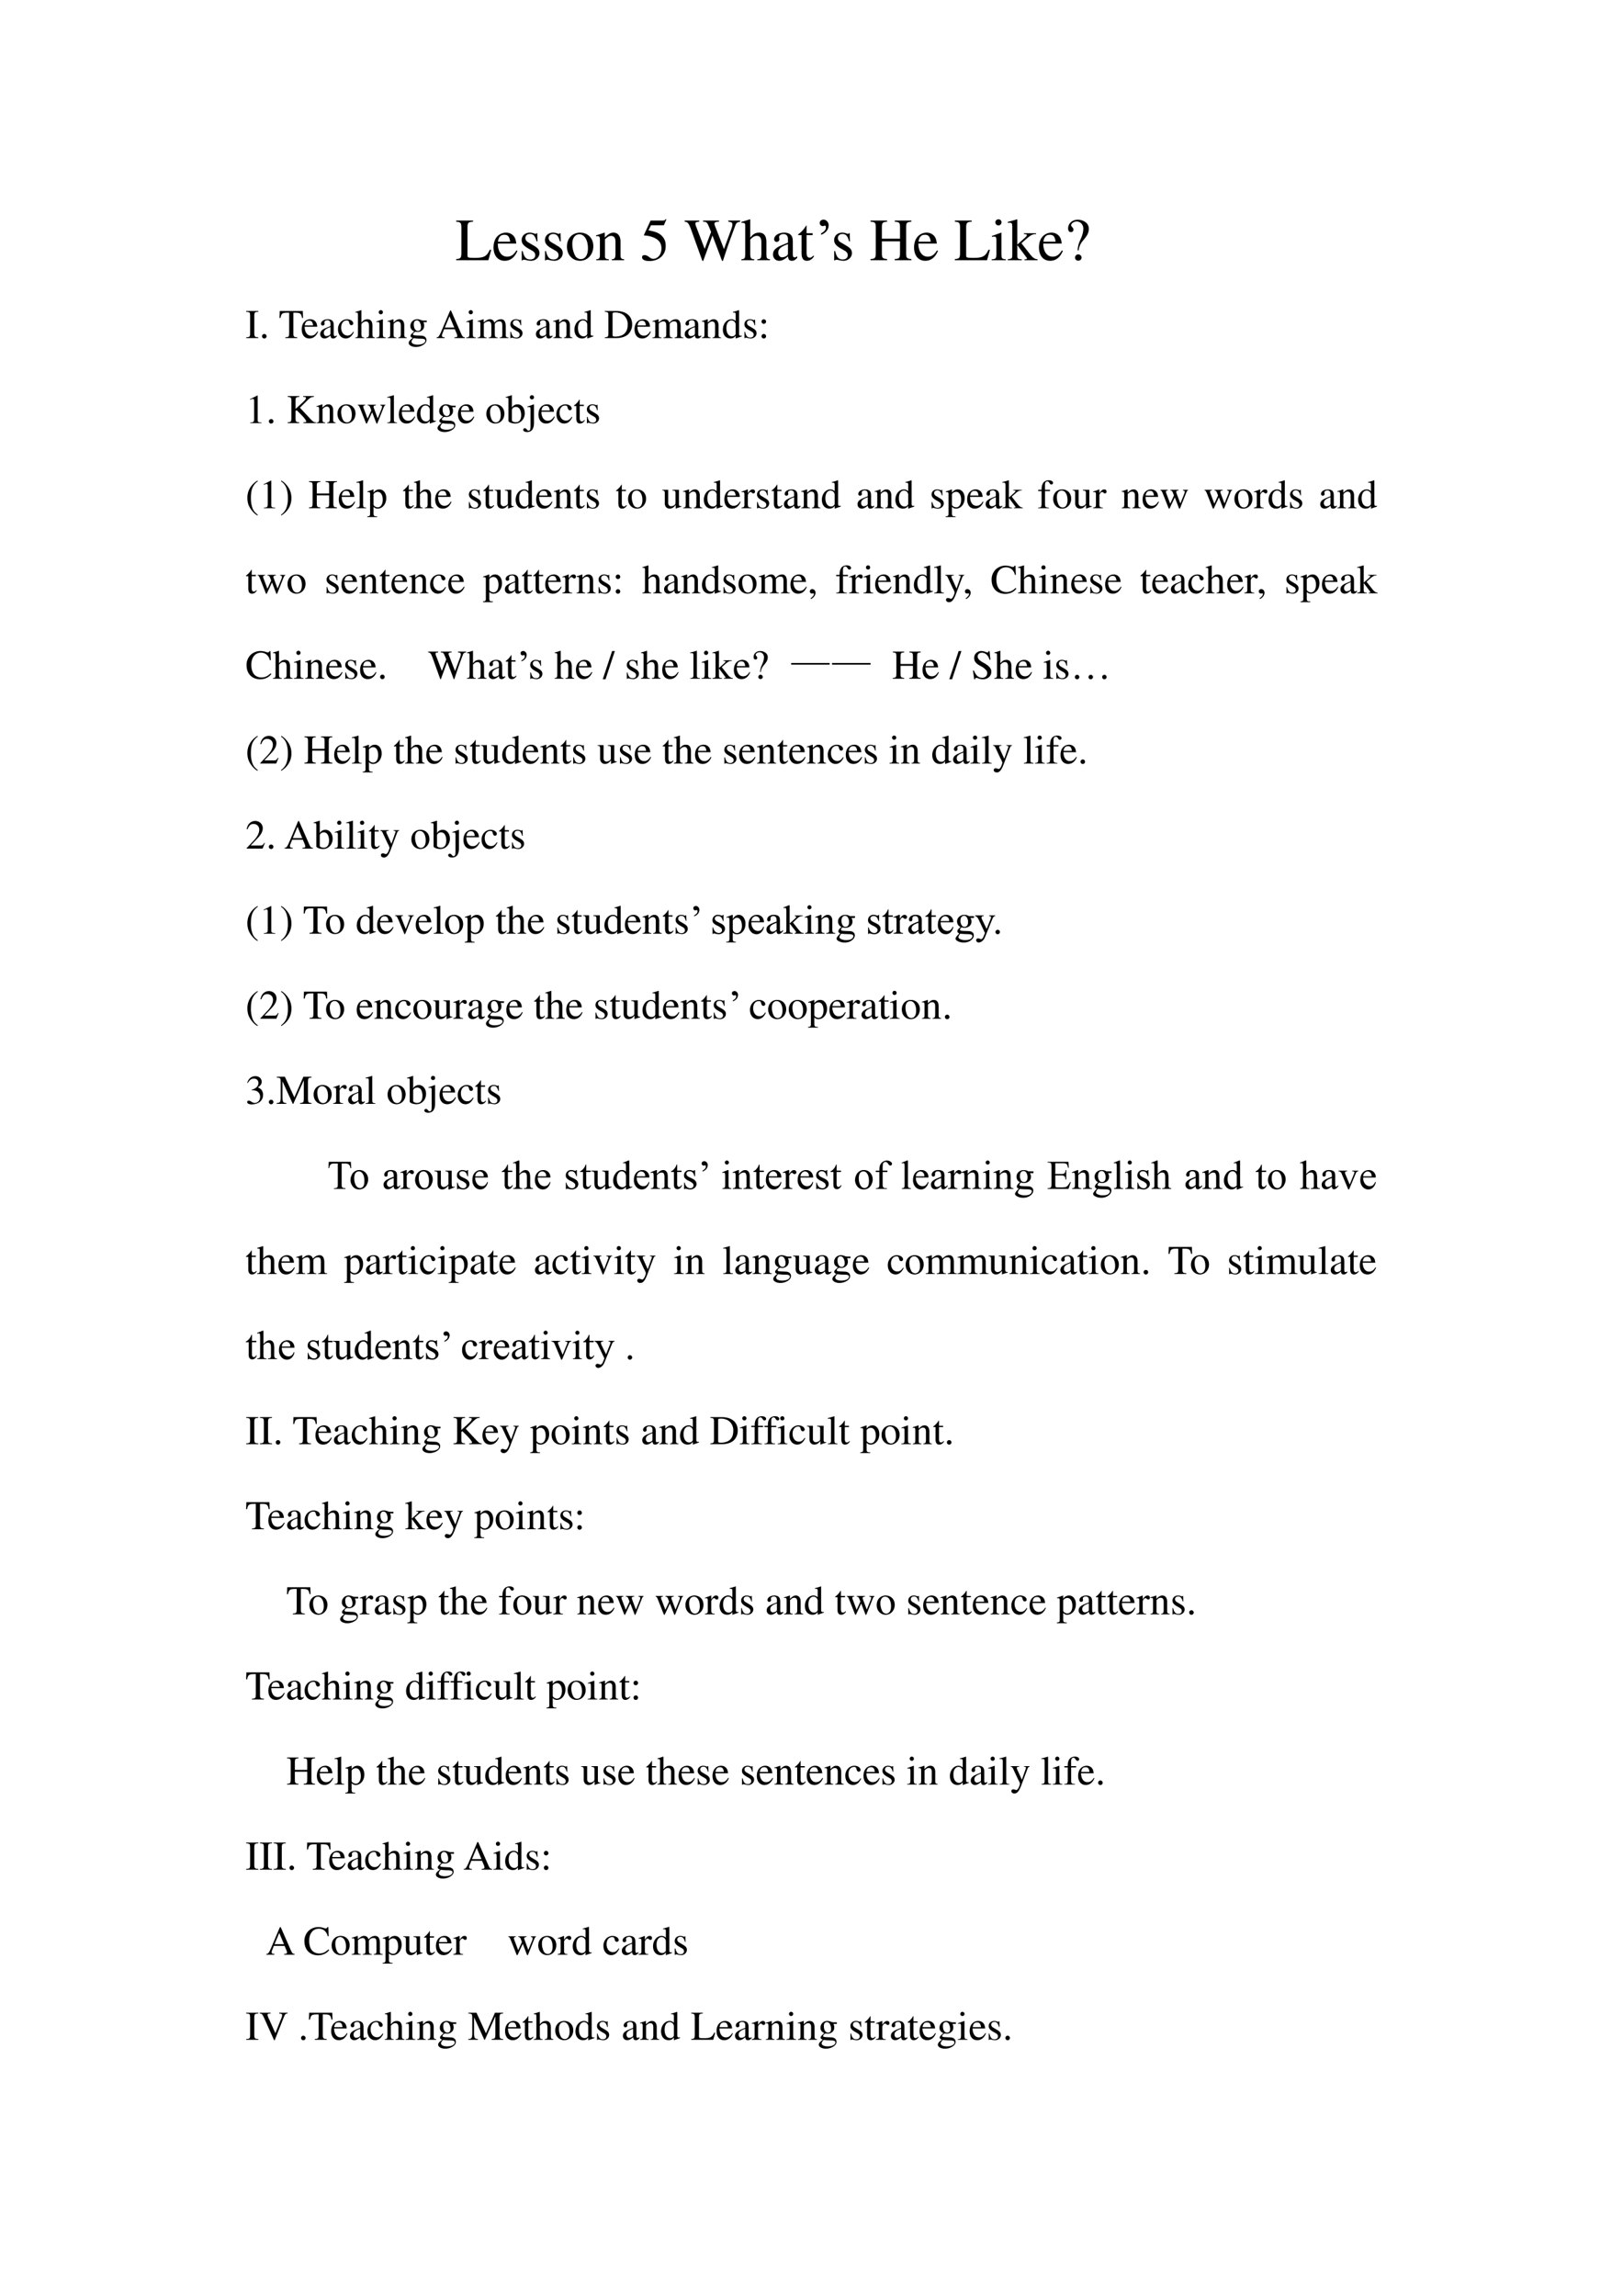 <svg xmlns="http://www.w3.org/2000/svg" xmlns:xlink="http://www.w3.org/1999/xlink" width="793.76" height="1122.56" viewBox="0 0 595.32 841.92"><symbol id="a"><path d="M.282.662H0V.643C.073.638.085.625.087.553V.109C.085.037.072.023 0 .019V0h.538l.048.174H.561C.514.069.471.043.342.039H.275C.198.041.19.044.189.08v.473c.002.073.015.086.093.09v.019Z"/></symbol><symbol id="b"><path d="M.383.174C.335.098.292.069.228.069c-.057 0-.1.029-.129.086a.296.296 0 0 0-.027.132H.38C.372.352.362.381.337.413A.164.164 0 0 1 .209.47.2.2 0 0 1 .074.418C.027.377 0 .306 0 .224 0 .086.072 0 .187 0c.095 0 .17.059.212.167L.383.174M.074.319C.085.397.119.434.18.434S.265.406.278.319H.074Z"/></symbol><symbol id="c"><path d="M.264.324.26.461H.249C.244.453.239.45.233.45a.071.071 0 0 0-.027.007.211.211 0 0 1-.07.013C.057.47 0 .418 0 .346 0 .29.032.25.117.202L.175.169C.21.149.227.125.227.094.227.05.195.022.144.022.075.022.04.06.017.162H.001V.006h.013c.007.01.011.012.023.012A.181.181 0 0 0 .083.01.361.361 0 0 1 .156 0c.078 0 .141.058.141.128 0 .05-.024.083-.084.119L.105.311C.077.328.062.352.062.379c0 .041.031.068.077.068.057 0 .087-.033.11-.123h.015Z"/></symbol><symbol id="d"><path d="M.221.47C.09.47 0 .374 0 .236 0 .1.093 0 .219 0s.222.105.222.244C.441.376.349.47.221.47M.208.442C.292.442.351.346.351.209.351.095.306.028.231.028a.112.112 0 0 0-.097.064.42.42 0 0 0-.044.193c0 .095.046.157.118.157Z"/></symbol><symbol id="e"><path d="M.002 0h.212v.015C.164.018.148.031.148.067v.281c.048.045.07.057.103.057C.3.405.324.374.324.308V.099C.322.034.31.018.261.015V0h.208v.015C.42.02.409.032.408.081V.31C.408.404.364.46.29.46.244.46.213.443.145.379v.079L.138.46A1.847 1.847 0 0 0 0 .415V.398a.07.07 0 0 0 .027.004C.055.402.064.387.064.338V.09C.063.031.052.018.002.015V0Z"/></symbol><symbol id="f"><path d="M-2147483500-2147483500Z"/></symbol><symbol id="g"><path d="M.149.597h.196c.017 0 .02.001.023.009l.038.089-.009.007C.382.682.373.676.351.676H.142L.033.439.032.434c0-.006.004-.008.012-.008a.397.397 0 0 0 .113-.02C.272.369.324.308.324.208.324.112.264.037.185.037c-.02 0-.036.007-.066.029C.087.09.065.099.042.099.014.099 0 .087 0 .062 0 .024.046 0 .122 0c.083 0 .155.027.206.078a.236.236 0 0 1 .066.178.214.214 0 0 1-.068.168C.282.468.225.491.107.512l.042.085Z"/></symbol><symbol id="h"><path d="M.927.673H.729V.654C.78.649.798.638.798.611A.241.241 0 0 0 .782.536L.657.197.525.538l-.012.03a.158.158 0 0 0-.015.051c0 .024.023.034.077.035v.019H.308V.654C.365.653.375.644.409.564L.442.482.335.2.191.576A.142.142 0 0 0 .18.622c0 .022.014.028.065.032v.019H0V.654C.051.649.066.631.103.537L.296 0h.015l.154.423L.625 0H.64c.086.262.093.283.204.583.019.052.03.061.083.071v.019Z"/></symbol><symbol id="i"><path d="M.478.015C.424.024.419.031.418.102v.199C.418.406.377.46.295.46.236.46.194.436.148.376V.68L.143.683A2.208 2.208 0 0 0 .028.647L.001.639V.623a.041.041 0 0 0 .012.001C.056.624.064.616.064.573V.102C.062.03.057.022 0 .015V0h.216v.015C.158.02.15.031.148.102v.241C.19.389.22.406.26.406.309.406.334.37.334.3V.102C.332.031.323.02.266.015V0h.212v.015Z"/></symbol><symbol id="j"><path d="M.405.076C.388.062.376.057.361.057c-.023 0-.03.014-.03.058V.31c0 .052-.005.081-.02.105C.289.451.246.47.187.47.093.47.019.421.019.358c0-.023.019-.043.043-.043.024 0 .045.02.045.042L.105.373a.112.112 0 0 0-.003.024c0 .027.032.049.072.049C.223.446.25.417.25.363V.302C.097.241.079.232.036.194A.121.121 0 0 1 0 .107C0 .044.044 0 .105 0 .149 0 .19.021.251.073.256.02.274 0 .315 0c.034 0 .055.012.09.05v.026M.25.133C.25.103.245.092.224.08A.16.16 0 0 0 .151.058C.116.058.088.092.088.135v.004c.001.06.045.098.162.139V.133Z"/></symbol><symbol id="k"><path d="M.242.46H.141v.116c0 .01-.002.013-.007.013A.448.448 0 0 0 .017.454C.006.447 0 .441 0 .435 0 .432.001.43.004.428h.053V.127C.057.043.087 0 .146 0c.049 0 .087.024.12.076L.253.087C.231.061.215.052.193.052c-.037 0-.052.027-.052.09v.286h.101V.46Z"/></symbol><use xlink:href="#a" transform="matrix(21.96 0 0 -21.96 167.324 95.42)"/><use xlink:href="#b" transform="matrix(21.96 0 0 -21.96 181.027 95.64)"/><use xlink:href="#c" transform="matrix(21.96 0 0 -21.96 191.348 95.64)"/><use xlink:href="#c" transform="matrix(21.96 0 0 -21.96 199.89 95.64)"/><use xlink:href="#d" transform="matrix(21.96 0 0 -21.96 207.95 95.64)"/><use xlink:href="#e" transform="matrix(21.96 0 0 -21.96 218.644 95.42)"/><use xlink:href="#f" transform="matrix(21.96 0 0 -21.96 47158736000 -47158736000)"/><use xlink:href="#g" transform="matrix(21.96 0 0 -21.96 235.51 95.727)"/><use xlink:href="#f" transform="matrix(21.96 0 0 -21.96 47158736000 -47158736000)"/><use xlink:href="#h" transform="matrix(21.96 0 0 -21.96 251.123 95.662)"/><use xlink:href="#i" transform="matrix(21.96 0 0 -21.96 271.94 95.42)"/><use xlink:href="#j" transform="matrix(21.96 0 0 -21.96 283.536 95.64)"/><use xlink:href="#k" transform="matrix(21.96 0 0 -21.96 292.759 95.64)"/><symbol id="l"><path d="M.022 0v.023C.056.043.078.06.09.079a.077.077 0 0 1 .013.044c0 .01-.002.018-.005.023C.094.15.09.153.085.153A.042.042 0 0 1 .071.149.067.067 0 0 0 .05.145.048.048 0 0 0 .015.16.049.049 0 0 0 0 .196c0 .017.005.03.015.038a.07.07 0 0 0 .049.019c.022 0 .041-.01.059-.028A.095.095 0 0 0 .149.157.152.152 0 0 0 .105.052.213.213 0 0 0 .022 0Z"/></symbol><use xlink:href="#l" transform="matrix(21.96 0 0 -21.96 300.68 86.102)"/><symbol id="m"><path d="M0 0h.278v.019C.203.025.191.037.19.109v.206h.303V.12C.492.035.483.024.405.019V0h.278v.019C.608.025.596.037.595.109v.444c.001.073.011.083.088.09v.019H.405V.643C.482.637.492.627.493.553V.359H.19v.194c.001.073.011.083.088.09v.019H0V.643C.077.637.087.627.088.553V.12C.087.035.078.024 0 .019V0Z"/></symbol><symbol id="n"><path d="M0 0h.237v.015C.171.02.164.029.163.102v.355L.159.46.004.405V.39l.008.001a.214.214 0 0 0 .034.003C.07.394.079.378.079.334V.102C.077.028.068.018 0 .015V0m.112.683a.051.051 0 0 1-.05-.051.05.05 0 0 1 .05-.051.05.05 0 0 1 .052.051.05.05 0 0 1-.052.051Z"/></symbol><symbol id="o"><path d="M0 0h.234v.015l-.02.001C.172.019.16.03.159.067v.184l.14-.187.01-.013C.317.041.32.035.32.03.32.021.311.015.299.015H.28V0h.218v.015C.454.018.423.037.381.088L.228.282l.029.027c.125.112.152.128.216.126V.45H.269V.436C.308.435.319.431.319.418.319.409.31.396.296.383L.159.261v.42L.155.683C.116.671.087.662.03.647L0 .639V.623l.032.002C.066.625.075.612.075.564V.082C.074.029.071.026 0 .015V0Z"/></symbol><symbol id="p"><path d="M.176.172a.292.292 0 0 0 .065.154c.046.056.046.056.06.077a.22.22 0 0 1 .045.126.138.138 0 0 1-.036.097.217.217 0 0 1-.148.058C.07.684 0 .622 0 .539 0 .498.016.477.048.477c.025 0 .041.016.041.041 0 .014-.006.026-.021.043C.055.575.051.583.051.592c0 .032.046.062.094.062.061 0 .109-.053.109-.12A.405.405 0 0 0 .217.378L.189.314a.426.426 0 0 1-.03-.142h.017M.169.105A.053.053 0 0 1 .116.05C.116.021.138 0 .169 0c.032 0 .055.021.055.051 0 .03-.025.054-.055.054Z"/></symbol><use xlink:href="#c" transform="matrix(21.96 0 0 -21.96 305.97 95.64)"/><use xlink:href="#f" transform="matrix(21.96 0 0 -21.96 47158736000 -47158736000)"/><use xlink:href="#m" transform="matrix(21.96 0 0 -21.96 319.3 95.42)"/><use xlink:href="#b" transform="matrix(21.96 0 0 -21.96 335.287 95.64)"/><use xlink:href="#f" transform="matrix(21.96 0 0 -21.96 47158736000 -47158736000)"/><use xlink:href="#a" transform="matrix(21.96 0 0 -21.96 350.241 95.42)"/><use xlink:href="#n" transform="matrix(21.96 0 0 -21.96 363.747 95.42)"/><use xlink:href="#o" transform="matrix(21.96 0 0 -21.96 369.654 95.42)"/><use xlink:href="#b" transform="matrix(21.96 0 0 -21.96 381.095 95.64)"/><use xlink:href="#p" transform="matrix(21.96 0 0 -21.96 391.79 95.596)"/><use xlink:href="#f" transform="matrix(21.96 0 0 -21.96 47158736000 -47158736000)"/><symbol id="q"><path d="M0 0h.297v.019C.215.021.201.035.199.109v.444c.002.075.015.087.098.09v.019H0V.643C.085.638.096.628.097.553V.109C.096.033.084.022 0 .019V0Z"/></symbol><symbol id="r"><path d="M.055.111A.056.056 0 0 1 0 .054C0 .025.025 0 .054 0c.031 0 .057.024.057.054a.057.057 0 0 1-.056.057Z"/></symbol><use xlink:href="#q" transform="matrix(15 0 0 -15 90.294 123.98)"/><use xlink:href="#r" transform="matrix(15 0 0 -15 96.114 124.145)"/><use xlink:href="#f" transform="matrix(15 0 0 -15 32212253000 -32212253000)"/><symbol id="s"><path d="M.435.019C.353.023.34.035.339.109V.62h.054C.509.618.53.601.552.492h.024L.57.662H.006L0 .492h.024C.047.601.068.618.183.62h.054v-.5C.236.034.227.024.143.019V0h.292v.019Z"/></symbol><use xlink:href="#s" transform="matrix(15 0 0 -15 102.515 123.98)"/><symbol id="t"><path d="M.373.166C.325.096.289.072.232.072.14.072.077.152.077.267c0 .104.055.174.136.174.036 0 .049-.01.059-.048L.278.371C.286.342.304.325.326.325c.026 0 .047.019.047.042C.373.423.303.47.219.47.17.47.119.45.078.414A.25.25 0 0 1 0 .222C0 .093.079 0 .19 0a.18.18 0 0 1 .121.047.324.324 0 0 1 .076.11L.373.166Z"/></symbol><symbol id="u"><path d="M.442.606v.039H.365a.149.149 0 0 0-.055.01L.288.663a.226.226 0 0 1-.08.015.163.163 0 0 1-.167-.163c0-.063.026-.101.093-.134L.108.357.072.322C.051.3.045.289.045.272.045.25.056.239.098.219.026.167 0 .134 0 .097 0 .044.077 0 .173 0c.075 0 .153.026.205.068.038.031.055.063.055.101 0 .062-.047.103-.121.107L.183.282C.129.284.105.293.105.309c0 .02.033.055.06.063L.222.367c.037 0 .077.015.108.042.033.028.048.063.048.113a.192.192 0 0 1-.019.084h.083M.119.216C.153.209.231.203.282.203.372.203.405.19.405.154.405.096.329.057.216.057.127.057.07.086.07.13c0 .023.009.038.049.086m.005.34c0 .059.028.094.074.094C.229.65.255.633.271.603a.263.263 0 0 0 .03-.12C.301.427.273.392.227.392.165.392.124.457.124.553v.003Z"/></symbol><symbol id="v"><path d="M.691.019C.646.022.636.032.601.106L.352.674h-.02L.124.183C.06.037.048.021 0 .019V0h.198v.019C.15.019.13.031.13.06c0 .012.003.026.008.039l.046.117h.262L.487.12A.198.198 0 0 0 .506.053C.506.028.489.02.436.019V0h.255v.019m-.49.238.115.275.116-.275H.201Z"/></symbol><symbol id="w"><path d="M0 0h.222v.015C.171.016.155.027.154.067v.282c0 .002.008.012.015.019.025.023.068.04.103.04.044 0 .066-.035.066-.105V.086C.336.029.326.018.27.015V0h.224v.015c-.056 0-.07.016-.072.08v.252c.03.043.062.061.109.061.057 0 .075-.027.075-.11V.087C.604.028.598.021.54.015V0h.219v.015L.733.017C.701.022.69.037.69.076v.206C.69.4.651.46.574.46.516.46.465.434.411.376.393.433.359.46.305.46.26.46.233.447.15.383v.075L.143.46a1.894 1.894 0 0 0-.14-.045V.398a.122.122 0 0 0 .032.004C.061.402.07.386.07.338V.085C.068.029.055.015 0 .015V0Z"/></symbol><symbol id="x"><path d="M.464.068.441.067C.406.067.397.078.397.124v.567L.392.693A1.734 1.734 0 0 0 .245.649V.633a.155.155 0 0 0 .022.001c.037 0 .046-.01.046-.051V.427C.275.459.248.47.208.47.093.47 0 .357 0 .215 0 .087.074 0 .185 0c.056 0 .094.02.128.067V.003L.317 0l.147.052v.016M.313.112C.313.105.306.093.296.082a.092.092 0 0 0-.072-.03C.14.052.086.132.086.256c0 .112.049.186.125.186a.104.104 0 0 0 .102-.1v-.23Z"/></symbol><symbol id="y"><path d="M0 0h.284C.4 0 .505.033.567.089a.328.328 0 0 1 .102.245c0 .09-.029.168-.085.223C.516.626.407.662.27.662H0V.643C.079.636.087.628.088.553V.109C.087.036.075.024 0 .019V0m.19.586c0 .031.01.039.052.039a.335.335 0 0 0 .199-.05A.286.286 0 0 0 .56.327C.56.209.519.125.438.078A.376.376 0 0 0 .242.037C.202.037.19.046.19.078v.508Z"/></symbol><symbol id="z"><path d="M.055.47A.056.056 0 0 1 0 .413C0 .384.025.359.054.359c.031 0 .057.024.057.054A.057.057 0 0 1 .055.47m0-.359A.056.056 0 0 1 0 .054C0 .025.025 0 .054 0c.031 0 .057.024.057.054a.057.057 0 0 1-.056.057Z"/></symbol><use xlink:href="#b" transform="matrix(15 0 0 -15 110.675 124.13)"/><use xlink:href="#j" transform="matrix(15 0 0 -15 117.455 124.13)"/><use xlink:href="#t" transform="matrix(15 0 0 -15 123.98 124.13)"/><use xlink:href="#i" transform="matrix(15 0 0 -15 130.34 123.98)"/><use xlink:href="#n" transform="matrix(15 0 0 -15 137.99 123.98)"/><use xlink:href="#e" transform="matrix(15 0 0 -15 142.16 123.98)"/><use xlink:href="#u" transform="matrix(15 0 0 -15 149.915 127.25)"/><use xlink:href="#f" transform="matrix(15 0 0 -15 32212253000 -32212253000)"/><use xlink:href="#v" transform="matrix(15 0 0 -15 160.145 123.98)"/><use xlink:href="#n" transform="matrix(15 0 0 -15 170.99 123.98)"/><use xlink:href="#w" transform="matrix(15 0 0 -15 175.16 123.98)"/><use xlink:href="#c" transform="matrix(15 0 0 -15 187.205 124.13)"/><use xlink:href="#f" transform="matrix(15 0 0 -15 32212253000 -32212253000)"/><use xlink:href="#j" transform="matrix(15 0 0 -15 196.58 124.13)"/><use xlink:href="#e" transform="matrix(15 0 0 -15 202.925 123.98)"/><use xlink:href="#x" transform="matrix(15 0 0 -15 210.71 124.13)"/><use xlink:href="#f" transform="matrix(15 0 0 -15 32212253000 -32212253000)"/><use xlink:href="#y" transform="matrix(15 0 0 -15 221.84 123.98)"/><use xlink:href="#b" transform="matrix(15 0 0 -15 232.745 124.13)"/><use xlink:href="#w" transform="matrix(15 0 0 -15 239.315 123.98)"/><use xlink:href="#j" transform="matrix(15 0 0 -15 251.15 124.13)"/><use xlink:href="#e" transform="matrix(15 0 0 -15 257.435 123.98)"/><use xlink:href="#x" transform="matrix(15 0 0 -15 265.145 124.13)"/><use xlink:href="#c" transform="matrix(15 0 0 -15 273.05 124.13)"/><use xlink:href="#z" transform="matrix(15 0 0 -15 279.335 124.145)"/><use xlink:href="#f" transform="matrix(15 0 0 -15 32212253000 -32212253000)"/><symbol id="A"><path d="M.007 0h.276v.015C.206.015.189.026.188.074v.6L.18.676 0 .585V.571a.303.303 0 0 0 .072.022c.021 0 .03-.015.03-.047V.093C.1.03.083.016.007.015V0Z"/></symbol><use xlink:href="#A" transform="matrix(15 0 0 -15 91.689 155.18)"/><use xlink:href="#r" transform="matrix(15 0 0 -15 98.634 155.345)"/><use xlink:href="#f" transform="matrix(15 0 0 -15 32212253000 -32212253000)"/><symbol id="B"><path d="M.379.643C.439.64.447.636.447.612.447.59.424.56.369.509L.192.348v.205c.001.075.011.084.092.09v.019H0V.643C.077.638.088.626.09.553V.12C.089.035.078.024 0 .019V0h.282v.019C.205.024.193.035.192.109v.187l.026.021.106-.105c.077-.077.13-.146.13-.17C.454.027.441.021.412.02L.384.019V0h.305v.019C.637.02.623.03.532.127l-.233.25.19.188C.557.63.573.638.641.643v.019H.379V.643Z"/></symbol><symbol id="C"><path d="M.55.464V.449C.584.442.594.435.594.418A.199.199 0 0 0 .577.352L.487.13.403.354C.386.4.386.4.386.413c0 .022.011.029.058.036v.015H.241V.449C.278.445.29.433.31.38L.33.324.239.125.14.386a.08.08 0 0 0-.006.03c0 .021.011.029.046.033v.015H0V.449C.023.447.031.437.053.386L.188.044C.2.013.208 0 .214 0c.005 0 .013.012.025.039l.112.24.091-.236C.457.005.459 0 .466 0c.007 0 .012.009.028.049l.138.346C.65.437.653.442.673.449v.015H.55Z"/></symbol><symbol id="D"><path d="M.002 0h.236v.015C.175.018.164.028.163.084v.597L.159.683A2.06 2.06 0 0 0 0 .639V.623h.006a.398.398 0 0 0 .031.002C.069.625.079.611.079.564V.087C.078.033.064.019.002.015V0Z"/></symbol><symbol id="E"><path d="M.15.691.145.693A1.621 1.621 0 0 0 .029.657L0 .649V.633l.017.001c.04 0 .049-.009.049-.051V.064C.066.033.15 0 .231 0c.132 0 .234.11.234.253C.465.377.389.47.289.47.228.47.17.435.15.385v.306m0-.359c0 .039.047.075.099.075.028 0 .053-.01.074-.029C.355.347.377.279.377.207.377.096.329.032.247.032.195.032.15.054.15.08v.252Z"/></symbol><symbol id="F"><path d="M.263.675.258.678A1.951 1.951 0 0 0 .102.624V.608l.005.001.04.003C.17.612.179.595.179.552V.173C.179.097.176.072.165.052A.041.041 0 0 0 .131.034C.116.034.106.041.089.062.071.085.057.094.041.094.018.094 0 .077 0 .055 0 .023.039 0 .094 0c.044 0 .084.014.111.039.036.032.058.1.058.179v.457M.212.901A.051.051 0 0 1 .162.85a.05.05 0 0 1 .05-.051.05.05 0 0 1 .052.051.05.05 0 0 1-.052.051Z"/></symbol><use xlink:href="#B" transform="matrix(15 0 0 -15 105.53 155.18)"/><use xlink:href="#e" transform="matrix(15 0 0 -15 116.09 155.18)"/><use xlink:href="#d" transform="matrix(15 0 0 -15 123.785 155.33)"/><use xlink:href="#C" transform="matrix(15 0 0 -15 131.24 155.39)"/><use xlink:href="#D" transform="matrix(15 0 0 -15 142.04 155.18)"/><use xlink:href="#b" transform="matrix(15 0 0 -15 146.3 155.33)"/><use xlink:href="#x" transform="matrix(15 0 0 -15 152.93 155.33)"/><use xlink:href="#u" transform="matrix(15 0 0 -15 160.49 158.45)"/><use xlink:href="#b" transform="matrix(15 0 0 -15 167.99 155.33)"/><use xlink:href="#f" transform="matrix(15 0 0 -15 32212253000 -32212253000)"/><use xlink:href="#d" transform="matrix(15 0 0 -15 178.4 155.33)"/><use xlink:href="#E" transform="matrix(15 0 0 -15 185.51 155.33)"/><use xlink:href="#F" transform="matrix(15 0 0 -15 191.915 158.45)"/><use xlink:href="#b" transform="matrix(15 0 0 -15 197.51 155.33)"/><use xlink:href="#t" transform="matrix(15 0 0 -15 204.11 155.33)"/><use xlink:href="#k" transform="matrix(15 0 0 -15 210.53 155.33)"/><use xlink:href="#c" transform="matrix(15 0 0 -15 215.27 155.33)"/><use xlink:href="#f" transform="matrix(15 0 0 -15 32212253000 -32212253000)"/><symbol id="G"><path d="M.247.853a.523.523 0 0 1-.141-.12A.464.464 0 0 1 0 .429C0 .301.037.204.125.102A.428.428 0 0 1 .244 0l.012.016C.176.079.148.115.121.189a.702.702 0 0 0-.035.243c0 .105.013.188.04.249a.382.382 0 0 0 .13.156L.247.853Z"/></symbol><symbol id="H"><path d="M.009 0A.523.523 0 0 1 .15.12a.464.464 0 0 1 .106.304.464.464 0 0 1-.125.327.428.428 0 0 1-.119.102L0 .837A.339.339 0 0 0 .135.664.702.702 0 0 0 .17.421.623.623 0 0 0 .13.173.376.376 0 0 0 0 .016L.009 0Z"/></symbol><use xlink:href="#G" transform="matrix(15 0 0 -15 90.744 189.035)"/><use xlink:href="#A" transform="matrix(15 0 0 -15 96.684 186.38)"/><use xlink:href="#H" transform="matrix(15 0 0 -15 103.044 189.035)"/><use xlink:href="#f" transform="matrix(15 0 0 -15 32212253000 -32212253000)"/><symbol id="I"><path d="M0 0h.242v.018C.167.019.155.029.154.093V.25C.19.217.213.207.255.207c.119 0 .21.112.21.257 0 .124-.07.213-.167.213-.056 0-.1-.024-.144-.079v.077L.148.677A1.896 1.896 0 0 0 .004.626V.61l.025.001C.063.611.07.601.07.554V.086C.07.033.059.023 0 .017V0m.154.551c0 .03.056.066.102.066C.33.617.379.541.379.424.379.314.33.239.258.239.211.239.154.275.154.305v.246Z"/></symbol><use xlink:href="#m" transform="matrix(15 0 0 -15 113.345 186.38)"/><use xlink:href="#b" transform="matrix(15 0 0 -15 124.265 186.53)"/><use xlink:href="#D" transform="matrix(15 0 0 -15 130.745 186.38)"/><use xlink:href="#I" transform="matrix(15 0 0 -15 134.705 189.635)"/><use xlink:href="#f" transform="matrix(15 0 0 -15 32212253000 -32212253000)"/><symbol id="J"><path d="M.47.06H.465C.416.062.409.07.408.117V.46H.25V.443C.312.44.324.43.324.38V.145C.324.117.319.103.305.092A.141.141 0 0 0 .217.058C.178.058.146.092.146.134V.46H0V.446C.047.444.061.43.062.382V.13C.062.051.11 0 .183 0a.15.15 0 0 1 .103.043l.043.043V.003L.333.001c.05.02.086.031.137.045V.06Z"/></symbol><symbol id="K"><path d="M0 0h.24v.015C.173.017.157.031.155.09v.225c0 .032.042.082.07.082C.231.397.24.392.251.382c.015-.015.027-.02.04-.02.024 0 .039.017.039.045C.33.44.309.46.275.46.233.46.205.438.155.366v.092L.15.46A2.202 2.202 0 0 0 .002.406V.39a.15.15 0 0 0 .035.004c.025 0 .034-.016.034-.06v-.25C.069.032.063.026 0 .015V0Z"/></symbol><symbol id="L"><path d="M.289.45H.166v.116c0 .059.019.089.057.089.022 0 .035-.01.053-.039C.292.59.304.58.321.58a.04.04 0 0 1 .042.041c0 .036-.044.062-.104.062C.196.683.144.656.118.611.092.566.084.53.083.45H.001V.418h.082V.104C.081.029.071.018 0 .015V0h.26v.015C.178.018.167.029.167.104v.314h.122V.45Z"/></symbol><use xlink:href="#k" transform="matrix(15 0 0 -15 147.815 186.53)"/><use xlink:href="#i" transform="matrix(15 0 0 -15 151.835 186.38)"/><use xlink:href="#b" transform="matrix(15 0 0 -15 159.62 186.53)"/><use xlink:href="#f" transform="matrix(15 0 0 -15 32212253000 -32212253000)"/><use xlink:href="#c" transform="matrix(15 0 0 -15 171.995 186.53)"/><use xlink:href="#k" transform="matrix(15 0 0 -15 177.26 186.53)"/><use xlink:href="#J" transform="matrix(15 0 0 -15 181.43 186.53)"/><use xlink:href="#x" transform="matrix(15 0 0 -15 189.14 186.53)"/><use xlink:href="#b" transform="matrix(15 0 0 -15 196.655 186.53)"/><use xlink:href="#e" transform="matrix(15 0 0 -15 203.12 186.38)"/><use xlink:href="#k" transform="matrix(15 0 0 -15 210.515 186.53)"/><use xlink:href="#c" transform="matrix(15 0 0 -15 215.255 186.53)"/><use xlink:href="#f" transform="matrix(15 0 0 -15 32212253000 -32212253000)"/><use xlink:href="#k" transform="matrix(15 0 0 -15 225.965 186.53)"/><use xlink:href="#d" transform="matrix(15 0 0 -15 230.375 186.53)"/><use xlink:href="#f" transform="matrix(15 0 0 -15 32212253000 -32212253000)"/><use xlink:href="#J" transform="matrix(15 0 0 -15 242.915 186.53)"/><use xlink:href="#e" transform="matrix(15 0 0 -15 250.565 186.38)"/><use xlink:href="#x" transform="matrix(15 0 0 -15 258.17 186.53)"/><use xlink:href="#b" transform="matrix(15 0 0 -15 265.685 186.53)"/><use xlink:href="#K" transform="matrix(15 0 0 -15 271.985 186.38)"/><use xlink:href="#c" transform="matrix(15 0 0 -15 277.67 186.53)"/><use xlink:href="#k" transform="matrix(15 0 0 -15 283.01 186.53)"/><use xlink:href="#j" transform="matrix(15 0 0 -15 287.54 186.53)"/><use xlink:href="#e" transform="matrix(15 0 0 -15 293.885 186.38)"/><use xlink:href="#x" transform="matrix(15 0 0 -15 301.46 186.53)"/><use xlink:href="#f" transform="matrix(15 0 0 -15 32212253000 -32212253000)"/><use xlink:href="#j" transform="matrix(15 0 0 -15 314.54 186.53)"/><use xlink:href="#e" transform="matrix(15 0 0 -15 320.825 186.38)"/><use xlink:href="#x" transform="matrix(15 0 0 -15 328.43 186.53)"/><use xlink:href="#f" transform="matrix(15 0 0 -15 32212253000 -32212253000)"/><use xlink:href="#c" transform="matrix(15 0 0 -15 341.72 186.53)"/><use xlink:href="#I" transform="matrix(15 0 0 -15 346.865 189.635)"/><use xlink:href="#b" transform="matrix(15 0 0 -15 354.755 186.53)"/><use xlink:href="#j" transform="matrix(15 0 0 -15 361.535 186.53)"/><use xlink:href="#o" transform="matrix(15 0 0 -15 367.685 186.38)"/><use xlink:href="#f" transform="matrix(15 0 0 -15 32212253000 -32212253000)"/><use xlink:href="#L" transform="matrix(15 0 0 -15 380.81 186.38)"/><use xlink:href="#d" transform="matrix(15 0 0 -15 386.305 186.53)"/><use xlink:href="#J" transform="matrix(15 0 0 -15 393.445 186.53)"/><use xlink:href="#K" transform="matrix(15 0 0 -15 400.93 186.38)"/><use xlink:href="#f" transform="matrix(15 0 0 -15 32212253000 -32212253000)"/><use xlink:href="#e" transform="matrix(15 0 0 -15 411.43 186.38)"/><use xlink:href="#b" transform="matrix(15 0 0 -15 419.11 186.53)"/><use xlink:href="#C" transform="matrix(15 0 0 -15 425.65 186.59)"/><use xlink:href="#f" transform="matrix(15 0 0 -15 32212253000 -32212253000)"/><use xlink:href="#C" transform="matrix(15 0 0 -15 441.835 186.59)"/><use xlink:href="#d" transform="matrix(15 0 0 -15 452.785 186.53)"/><use xlink:href="#K" transform="matrix(15 0 0 -15 459.925 186.38)"/><use xlink:href="#x" transform="matrix(15 0 0 -15 465.31 186.53)"/><use xlink:href="#c" transform="matrix(15 0 0 -15 473.215 186.53)"/><use xlink:href="#f" transform="matrix(15 0 0 -15 32212253000 -32212253000)"/><use xlink:href="#j" transform="matrix(15 0 0 -15 484.27 186.53)"/><use xlink:href="#e" transform="matrix(15 0 0 -15 490.555 186.38)"/><use xlink:href="#x" transform="matrix(15 0 0 -15 498.16 186.53)"/><use xlink:href="#f" transform="matrix(15 0 0 -15 32212253000 -32212253000)"/><use xlink:href="#k" transform="matrix(15 0 0 -15 90.219 217.73)"/><use xlink:href="#C" transform="matrix(15 0 0 -15 94.509 217.79)"/><use xlink:href="#d" transform="matrix(15 0 0 -15 105.459 217.73)"/><use xlink:href="#f" transform="matrix(15 0 0 -15 32212253000 -32212253000)"/><use xlink:href="#c" transform="matrix(15 0 0 -15 119.799 217.73)"/><use xlink:href="#b" transform="matrix(15 0 0 -15 125.244 217.73)"/><use xlink:href="#e" transform="matrix(15 0 0 -15 131.769 217.58)"/><use xlink:href="#k" transform="matrix(15 0 0 -15 139.254 217.73)"/><use xlink:href="#b" transform="matrix(15 0 0 -15 143.604 217.73)"/><use xlink:href="#e" transform="matrix(15 0 0 -15 150.129 217.58)"/><use xlink:href="#t" transform="matrix(15 0 0 -15 157.764 217.73)"/><use xlink:href="#b" transform="matrix(15 0 0 -15 164.424 217.73)"/><use xlink:href="#f" transform="matrix(15 0 0 -15 32212253000 -32212253000)"/><use xlink:href="#I" transform="matrix(15 0 0 -15 177.159 220.835)"/><use xlink:href="#j" transform="matrix(15 0 0 -15 185.184 217.73)"/><use xlink:href="#k" transform="matrix(15 0 0 -15 191.424 217.73)"/><use xlink:href="#k" transform="matrix(15 0 0 -15 195.594 217.73)"/><use xlink:href="#b" transform="matrix(15 0 0 -15 199.989 217.73)"/><use xlink:href="#K" transform="matrix(15 0 0 -15 206.289 217.58)"/><use xlink:href="#e" transform="matrix(15 0 0 -15 211.449 217.58)"/><use xlink:href="#c" transform="matrix(15 0 0 -15 219.564 217.73)"/><use xlink:href="#z" transform="matrix(15 0 0 -15 225.849 217.745)"/><use xlink:href="#f" transform="matrix(15 0 0 -15 32212253000 -32212253000)"/><use xlink:href="#i" transform="matrix(15 0 0 -15 235.625 217.58)"/><use xlink:href="#j" transform="matrix(15 0 0 -15 243.59 217.73)"/><use xlink:href="#e" transform="matrix(15 0 0 -15 249.875 217.58)"/><use xlink:href="#x" transform="matrix(15 0 0 -15 257.48 217.73)"/><use xlink:href="#c" transform="matrix(15 0 0 -15 265.385 217.73)"/><use xlink:href="#d" transform="matrix(15 0 0 -15 270.89 217.73)"/><use xlink:href="#w" transform="matrix(15 0 0 -15 278.285 217.58)"/><use xlink:href="#b" transform="matrix(15 0 0 -15 289.94 217.73)"/><symbol id="M"><path d="M.027 0c.067.033.112.094.112.154 0 .05-.035.089-.08.089C.024.243 0 .22 0 .186 0 .154.022.135.059.135l.02.002.007.002A.014.014 0 0 0 .1.125C.1.093.072.056.018.019L.027 0Z"/></symbol><use xlink:href="#M" transform="matrix(15 0 0 -15 297.05 219.695)"/><use xlink:href="#f" transform="matrix(15 0 0 -15 32212253000 -32212253000)"/><symbol id="N"><path d="M.461.668H.326V.653C.358.653.374.644.374.628A.045.045 0 0 0 .37.611L.273.335.158.588a.107.107 0 0 0-.01.038c0 .018.015.025.058.027v.015H0V.654C.026.65.043.639.051.622L.165.376.183.338A.32.32 0 0 0 .227.236a.407.407 0 0 0-.04-.108C.172.103.151.084.137.084a.067.067 0 0 0-.026.007.147.147 0 0 1-.052.011.043.043 0 0 1-.043-.044C.016.025.047 0 .09 0c.068 0 .114.055.169.2l.154.408C.426.64.437.65.461.653v.015Z"/></symbol><use xlink:href="#L" transform="matrix(15 0 0 -15 306.71 217.58)"/><use xlink:href="#K" transform="matrix(15 0 0 -15 311.48 217.58)"/><use xlink:href="#n" transform="matrix(15 0 0 -15 316.715 217.58)"/><use xlink:href="#b" transform="matrix(15 0 0 -15 321.02 217.73)"/><use xlink:href="#e" transform="matrix(15 0 0 -15 327.545 217.58)"/><use xlink:href="#x" transform="matrix(15 0 0 -15 335.21 217.73)"/><use xlink:href="#D" transform="matrix(15 0 0 -15 342.665 217.58)"/><use xlink:href="#N" transform="matrix(15 0 0 -15 346.76 220.85)"/><use xlink:href="#M" transform="matrix(15 0 0 -15 353.95 219.695)"/><use xlink:href="#f" transform="matrix(15 0 0 -15 32212253000 -32212253000)"/><symbol id="O"><path d="M.592.465.583.69H.562C.556.669.54.657.52.657a.141.141 0 0 0-.039.008.448.448 0 0 1-.146.025.347.347 0 0 1-.227-.086A.342.342 0 0 1 0 .34C0 .136.133 0 .332 0c.113 0 .213.046.273.127L.587.145C.514.074.447.044.364.044a.24.24 0 0 0-.162.058C.147.151.116.241.116.353c0 .181.093.297.238.297A.21.21 0 0 0 .503.59.249.249 0 0 0 .569.465h.023Z"/></symbol><use xlink:href="#O" transform="matrix(15 0 0 -15 363.73 217.79)"/><use xlink:href="#i" transform="matrix(15 0 0 -15 373.405 217.58)"/><use xlink:href="#n" transform="matrix(15 0 0 -15 381.055 217.58)"/><use xlink:href="#e" transform="matrix(15 0 0 -15 385.225 217.58)"/><use xlink:href="#b" transform="matrix(15 0 0 -15 392.935 217.73)"/><use xlink:href="#c" transform="matrix(15 0 0 -15 399.925 217.73)"/><use xlink:href="#b" transform="matrix(15 0 0 -15 405.37 217.73)"/><use xlink:href="#f" transform="matrix(15 0 0 -15 32212253000 -32212253000)"/><use xlink:href="#k" transform="matrix(15 0 0 -15 418.3 217.73)"/><use xlink:href="#b" transform="matrix(15 0 0 -15 422.65 217.73)"/><use xlink:href="#j" transform="matrix(15 0 0 -15 429.49 217.73)"/><use xlink:href="#t" transform="matrix(15 0 0 -15 435.88 217.73)"/><use xlink:href="#i" transform="matrix(15 0 0 -15 442.24 217.58)"/><use xlink:href="#b" transform="matrix(15 0 0 -15 450.145 217.73)"/><use xlink:href="#K" transform="matrix(15 0 0 -15 456.445 217.58)"/><use xlink:href="#M" transform="matrix(15 0 0 -15 461.74 219.695)"/><use xlink:href="#f" transform="matrix(15 0 0 -15 32212253000 -32212253000)"/><use xlink:href="#c" transform="matrix(15 0 0 -15 471.865 217.73)"/><use xlink:href="#I" transform="matrix(15 0 0 -15 477.01 220.835)"/><use xlink:href="#b" transform="matrix(15 0 0 -15 484.9 217.73)"/><use xlink:href="#j" transform="matrix(15 0 0 -15 491.68 217.73)"/><use xlink:href="#o" transform="matrix(15 0 0 -15 497.83 217.58)"/><use xlink:href="#f" transform="matrix(15 0 0 -15 32212253000 -32212253000)"/><use xlink:href="#O" transform="matrix(15 0 0 -15 90.444 249.11)"/><use xlink:href="#i" transform="matrix(15 0 0 -15 100.119 248.9)"/><use xlink:href="#n" transform="matrix(15 0 0 -15 107.769 248.9)"/><use xlink:href="#e" transform="matrix(15 0 0 -15 111.939 248.9)"/><use xlink:href="#b" transform="matrix(15 0 0 -15 119.649 249.05)"/><use xlink:href="#c" transform="matrix(15 0 0 -15 126.639 249.05)"/><use xlink:href="#b" transform="matrix(15 0 0 -15 132.084 249.05)"/><use xlink:href="#r" transform="matrix(15 0 0 -15 139.43 249.065)"/><use xlink:href="#f" transform="matrix(15 0 0 -15 32212253000 -32212253000)"/><use xlink:href="#f" transform="matrix(15 0 0 -15 32212253000 -32212253000)"/><use xlink:href="#h" transform="matrix(15 0 0 -15 157.055 249.065)"/><use xlink:href="#i" transform="matrix(15 0 0 -15 171.275 248.9)"/><use xlink:href="#j" transform="matrix(15 0 0 -15 179.24 249.05)"/><use xlink:href="#k" transform="matrix(15 0 0 -15 185.48 249.05)"/><use xlink:href="#l" transform="matrix(15 0 0 -15 190.944 242.535)"/><symbol id="P"><path d="M.296.69H.229L0 0h.068l.228.69Z"/></symbol><use xlink:href="#c" transform="matrix(15 0 0 -15 194.495 249.05)"/><use xlink:href="#f" transform="matrix(15 0 0 -15 32212253000 -32212253000)"/><use xlink:href="#i" transform="matrix(15 0 0 -15 203.45 248.9)"/><use xlink:href="#b" transform="matrix(15 0 0 -15 211.25 249.05)"/><use xlink:href="#f" transform="matrix(15 0 0 -15 32212253000 -32212253000)"/><use xlink:href="#P" transform="matrix(15 0 0 -15 221.09 249.11)"/><use xlink:href="#f" transform="matrix(15 0 0 -15 32212253000 -32212253000)"/><use xlink:href="#c" transform="matrix(15 0 0 -15 229.91 249.05)"/><use xlink:href="#i" transform="matrix(15 0 0 -15 235.115 248.9)"/><use xlink:href="#b" transform="matrix(15 0 0 -15 242.915 249.05)"/><use xlink:href="#f" transform="matrix(15 0 0 -15 32212253000 -32212253000)"/><use xlink:href="#D" transform="matrix(15 0 0 -15 253.175 248.9)"/><use xlink:href="#n" transform="matrix(15 0 0 -15 257.3 248.9)"/><use xlink:href="#o" transform="matrix(15 0 0 -15 261.335 248.9)"/><use xlink:href="#b" transform="matrix(15 0 0 -15 269.18 249.05)"/><use xlink:href="#p" transform="matrix(15 0 0 -15 276.425 249.02)"/><use xlink:href="#f" transform="matrix(15 0 0 -15 32212253000 -32212253000)"/><symbol id="Q"><path d="M0 0v.04h.941V0H0Z"/></symbol><use xlink:href="#Q" transform="matrix(15 0 0 -15 290.199 243.744)"/><use xlink:href="#Q" transform="matrix(15 0 0 -15 305.199 243.744)"/><use xlink:href="#f" transform="matrix(15 0 0 -15 32212253000 -32212253000)"/><symbol id="R"><path d="M.405.69H.384C.38.668.369.656.352.656a.117.117 0 0 0-.044.012.31.31 0 0 1-.107.022.185.185 0 0 1-.119-.046.16.16 0 0 1-.053-.125c0-.08.044-.136.156-.195A.42.42 0 0 0 .334.207.107.107 0 0 0 .348.148C.348.082.298.036.225.036c-.09 0-.152.055-.202.177H0L.03.001h.022C.053.02.065.034.08.034A.153.153 0 0 0 .127.023.326.326 0 0 1 .245 0c.116 0 .204.079.204.183 0 .082-.055.146-.187.218C.157.458.115.502.115.557c0 .055.042.092.104.092A.168.168 0 0 0 .341.594.228.228 0 0 0 .402.477h.025L.405.69Z"/></symbol><use xlink:href="#m" transform="matrix(15 0 0 -15 327.475 248.9)"/><use xlink:href="#b" transform="matrix(15 0 0 -15 338.395 249.05)"/><use xlink:href="#f" transform="matrix(15 0 0 -15 32212253000 -32212253000)"/><use xlink:href="#P" transform="matrix(15 0 0 -15 348.205 249.11)"/><use xlink:href="#f" transform="matrix(15 0 0 -15 32212253000 -32212253000)"/><use xlink:href="#R" transform="matrix(15 0 0 -15 356.89 249.11)"/><use xlink:href="#i" transform="matrix(15 0 0 -15 364.735 248.9)"/><use xlink:href="#b" transform="matrix(15 0 0 -15 372.55 249.05)"/><use xlink:href="#f" transform="matrix(15 0 0 -15 32212253000 -32212253000)"/><use xlink:href="#n" transform="matrix(15 0 0 -15 382.765 248.9)"/><use xlink:href="#c" transform="matrix(15 0 0 -15 387.46 249.05)"/><symbol id="S"><path d="M.054.108A.052.052 0 0 0 .093.092.052.052 0 0 0 .108.054.053.053 0 0 0 .092.016.052.052 0 0 0 .054 0 .053.053 0 0 0 0 .054C0 .07.005.082.016.093c.01.01.023.015.038.015m.334 0A.051.051 0 0 0 .426.092.051.051 0 0 0 .442.054.053.053 0 0 0 .426.016.052.052 0 0 0 .388 0a.053.053 0 0 0-.055.054C.333.07.34.082.35.093c.01.01.024.015.039.015m.333 0A.051.051 0 0 0 .76.092.051.051 0 0 0 .775.054.053.053 0 0 0 .76.016.052.052 0 0 0 .721 0a.053.053 0 0 0-.054.054c0 .015.005.028.016.039.01.01.023.015.038.015Z"/></symbol><symbol id="T"><path d="M-2147483500-2147483500Z"/></symbol><use xlink:href="#S" transform="matrix(15 0 0 -15 394.275 249.105)"/><use xlink:href="#T" transform="matrix(15 0 0 -15 32212253000 -32212253000)"/><use xlink:href="#f" transform="matrix(15 0 0 -15 32212253000 -32212253000)"/><symbol id="U"><path d="M.445.137.432.142C.395.084.384.077.337.076H.098l.168.176c.089.093.128.169.128.247 0 .1-.081.177-.185.177A.195.195 0 0 1 .065.614C.033.58.018.548.001.477L.022.472c.04.098.075.13.145.13.085 0 .141-.057.141-.141C.308.382.262.29.178.201L0 .012V0h.39l.055.137Z"/></symbol><use xlink:href="#G" transform="matrix(15 0 0 -15 90.744 282.665)"/><use xlink:href="#U" transform="matrix(15 0 0 -15 95.469 280.01)"/><use xlink:href="#H" transform="matrix(15 0 0 -15 103.044 282.665)"/><use xlink:href="#f" transform="matrix(15 0 0 -15 32212253000 -32212253000)"/><use xlink:href="#m" transform="matrix(15 0 0 -15 111.665 280.01)"/><use xlink:href="#b" transform="matrix(15 0 0 -15 122.585 280.16)"/><use xlink:href="#D" transform="matrix(15 0 0 -15 129.065 280.01)"/><use xlink:href="#I" transform="matrix(15 0 0 -15 133.025 283.265)"/><use xlink:href="#f" transform="matrix(15 0 0 -15 32212253000 -32212253000)"/><use xlink:href="#k" transform="matrix(15 0 0 -15 144.47 280.16)"/><use xlink:href="#i" transform="matrix(15 0 0 -15 148.58 280.01)"/><use xlink:href="#b" transform="matrix(15 0 0 -15 156.365 280.16)"/><use xlink:href="#f" transform="matrix(15 0 0 -15 32212253000 -32212253000)"/><use xlink:href="#c" transform="matrix(15 0 0 -15 167.105 280.16)"/><use xlink:href="#k" transform="matrix(15 0 0 -15 172.37 280.16)"/><use xlink:href="#J" transform="matrix(15 0 0 -15 176.405 280.16)"/><use xlink:href="#x" transform="matrix(15 0 0 -15 184.22 280.16)"/><use xlink:href="#b" transform="matrix(15 0 0 -15 191.735 280.16)"/><use xlink:href="#e" transform="matrix(15 0 0 -15 198.2 280.01)"/><use xlink:href="#k" transform="matrix(15 0 0 -15 205.595 280.16)"/><use xlink:href="#c" transform="matrix(15 0 0 -15 210.245 280.16)"/><use xlink:href="#f" transform="matrix(15 0 0 -15 32212253000 -32212253000)"/><use xlink:href="#J" transform="matrix(15 0 0 -15 219.2 280.16)"/><use xlink:href="#c" transform="matrix(15 0 0 -15 227.39 280.16)"/><use xlink:href="#b" transform="matrix(15 0 0 -15 232.835 280.16)"/><use xlink:href="#f" transform="matrix(15 0 0 -15 32212253000 -32212253000)"/><use xlink:href="#k" transform="matrix(15 0 0 -15 243.065 280.16)"/><use xlink:href="#i" transform="matrix(15 0 0 -15 247.175 280.01)"/><use xlink:href="#b" transform="matrix(15 0 0 -15 254.945 280.16)"/><use xlink:href="#f" transform="matrix(15 0 0 -15 32212253000 -32212253000)"/><use xlink:href="#c" transform="matrix(15 0 0 -15 265.685 280.16)"/><use xlink:href="#b" transform="matrix(15 0 0 -15 271.13 280.16)"/><use xlink:href="#e" transform="matrix(15 0 0 -15 277.655 280.01)"/><use xlink:href="#k" transform="matrix(15 0 0 -15 285.11 280.16)"/><use xlink:href="#b" transform="matrix(15 0 0 -15 289.49 280.16)"/><use xlink:href="#e" transform="matrix(15 0 0 -15 295.955 280.01)"/><use xlink:href="#t" transform="matrix(15 0 0 -15 303.635 280.16)"/><use xlink:href="#b" transform="matrix(15 0 0 -15 310.235 280.16)"/><use xlink:href="#c" transform="matrix(15 0 0 -15 317.225 280.16)"/><use xlink:href="#f" transform="matrix(15 0 0 -15 32212253000 -32212253000)"/><use xlink:href="#n" transform="matrix(15 0 0 -15 326.285 280.01)"/><use xlink:href="#e" transform="matrix(15 0 0 -15 330.455 280.01)"/><use xlink:href="#f" transform="matrix(15 0 0 -15 32212253000 -32212253000)"/><use xlink:href="#x" transform="matrix(15 0 0 -15 341.96 280.16)"/><use xlink:href="#j" transform="matrix(15 0 0 -15 349.61 280.16)"/><use xlink:href="#n" transform="matrix(15 0 0 -15 355.955 280.01)"/><use xlink:href="#D" transform="matrix(15 0 0 -15 360.17 280.01)"/><use xlink:href="#N" transform="matrix(15 0 0 -15 364.265 283.28)"/><use xlink:href="#f" transform="matrix(15 0 0 -15 32212253000 -32212253000)"/><use xlink:href="#D" transform="matrix(15 0 0 -15 375.53 280.01)"/><use xlink:href="#n" transform="matrix(15 0 0 -15 379.655 280.01)"/><use xlink:href="#L" transform="matrix(15 0 0 -15 383.93 280.01)"/><use xlink:href="#b" transform="matrix(15 0 0 -15 389 280.16)"/><use xlink:href="#r" transform="matrix(15 0 0 -15 396.335 280.175)"/><use xlink:href="#f" transform="matrix(15 0 0 -15 32212253000 -32212253000)"/><use xlink:href="#U" transform="matrix(15 0 0 -15 90.474 311.21)"/><use xlink:href="#r" transform="matrix(15 0 0 -15 98.619 311.375)"/><use xlink:href="#f" transform="matrix(15 0 0 -15 32212253000 -32212253000)"/><use xlink:href="#v" transform="matrix(15 0 0 -15 104.394 311.21)"/><use xlink:href="#E" transform="matrix(15 0 0 -15 115.044 311.36)"/><use xlink:href="#n" transform="matrix(15 0 0 -15 122.739 311.21)"/><use xlink:href="#D" transform="matrix(15 0 0 -15 126.999 311.21)"/><use xlink:href="#n" transform="matrix(15 0 0 -15 131.124 311.21)"/><use xlink:href="#k" transform="matrix(15 0 0 -15 135.294 311.36)"/><use xlink:href="#N" transform="matrix(15 0 0 -15 139.479 314.48)"/><use xlink:href="#f" transform="matrix(15 0 0 -15 32212253000 -32212253000)"/><use xlink:href="#d" transform="matrix(15 0 0 -15 150.894 311.36)"/><use xlink:href="#E" transform="matrix(15 0 0 -15 158.049 311.36)"/><use xlink:href="#F" transform="matrix(15 0 0 -15 164.394 314.48)"/><use xlink:href="#b" transform="matrix(15 0 0 -15 169.989 311.36)"/><use xlink:href="#t" transform="matrix(15 0 0 -15 176.649 311.36)"/><use xlink:href="#k" transform="matrix(15 0 0 -15 183.039 311.36)"/><use xlink:href="#c" transform="matrix(15 0 0 -15 187.779 311.36)"/><use xlink:href="#f" transform="matrix(15 0 0 -15 32212253000 -32212253000)"/><symbol id="V"><path d="M.458.464H.319V.449C.351.446.366.436.366.417A.08.08 0 0 0 .36.387L.261.128.159.384A.103.103 0 0 0 .15.421c0 .018.011.025.046.028v.015H0V.449C.038.447.045.437.091.334l.12-.287.008-.021a.13.13 0 0 1 .009-.02A.01.01 0 0 1 .237 0C.243 0 .25.013.265.05l.128.321c.029.068.035.075.065.078v.015Z"/></symbol><use xlink:href="#G" transform="matrix(15 0 0 -15 90.744 345.065)"/><use xlink:href="#A" transform="matrix(15 0 0 -15 96.684 342.41)"/><use xlink:href="#H" transform="matrix(15 0 0 -15 103.044 345.065)"/><use xlink:href="#f" transform="matrix(15 0 0 -15 32212253000 -32212253000)"/><use xlink:href="#s" transform="matrix(15 0 0 -15 111.384 342.41)"/><use xlink:href="#d" transform="matrix(15 0 0 -15 119.604 342.56)"/><use xlink:href="#f" transform="matrix(15 0 0 -15 32212253000 -32212253000)"/><use xlink:href="#x" transform="matrix(15 0 0 -15 130.869 342.56)"/><use xlink:href="#b" transform="matrix(15 0 0 -15 138.339 342.56)"/><use xlink:href="#V" transform="matrix(15 0 0 -15 144.909 342.62)"/><use xlink:href="#b" transform="matrix(15 0 0 -15 152.499 342.56)"/><use xlink:href="#D" transform="matrix(15 0 0 -15 159.069 342.41)"/><use xlink:href="#d" transform="matrix(15 0 0 -15 163.269 342.56)"/><use xlink:href="#I" transform="matrix(15 0 0 -15 170.454 345.665)"/><use xlink:href="#f" transform="matrix(15 0 0 -15 32212253000 -32212253000)"/><use xlink:href="#k" transform="matrix(15 0 0 -15 181.869 342.56)"/><use xlink:href="#i" transform="matrix(15 0 0 -15 185.859 342.41)"/><use xlink:href="#b" transform="matrix(15 0 0 -15 193.644 342.56)"/><use xlink:href="#f" transform="matrix(15 0 0 -15 32212253000 -32212253000)"/><use xlink:href="#c" transform="matrix(15 0 0 -15 204.455 342.56)"/><use xlink:href="#k" transform="matrix(15 0 0 -15 209.72 342.56)"/><use xlink:href="#J" transform="matrix(15 0 0 -15 213.89 342.56)"/><use xlink:href="#x" transform="matrix(15 0 0 -15 221.705 342.56)"/><use xlink:href="#b" transform="matrix(15 0 0 -15 229.22 342.56)"/><use xlink:href="#e" transform="matrix(15 0 0 -15 235.685 342.41)"/><use xlink:href="#k" transform="matrix(15 0 0 -15 243.08 342.56)"/><use xlink:href="#c" transform="matrix(15 0 0 -15 247.82 342.56)"/><symbol id="W"><path d="M.271.474V.322H.255C.243.37.227.402.208.419a.106.106 0 0 1-.074.026.082.082 0 0 1-.055-.018C.065.415.058.402.058.387.058.37.063.353.073.34A.174.174 0 0 1 .135.298L.206.263c.066-.032.1-.075.1-.127A.12.12 0 0 0 .258.037.16.16 0 0 0 .156 0a.355.355 0 0 0-.094.015.095.095 0 0 1-.026.005C.028.02.022.015.018.007H.002v.16h.016A.182.182 0 0 1 .07.063.126.126 0 0 1 .157.03c.022 0 .04.006.054.02.015.013.022.029.022.047a.075.075 0 0 1-.024.057.407.407 0 0 1-.094.058.28.28 0 0 0-.093.063.11.11 0 0 0-.022.07c0 .038.013.068.038.093a.135.135 0 0 0 .098.037A.23.23 0 0 0 .2.463.151.151 0 0 1 .233.456a.02.02 0 0 1 .012.003.047.047 0 0 1 .01.015h.016Z"/></symbol><symbol id="X"><path d="M.002.617.14.672H.16V.568c.023.04.046.067.069.082a.13.13 0 0 0 .074.024.142.142 0 0 0 .112-.052A.25.25 0 0 0 .47.454.28.28 0 0 0 .403.262.176.176 0 0 0 .265.2a.172.172 0 0 0-.062.01.146.146 0 0 0-.044.03V.104c0-.031.001-.05.005-.059a.043.043 0 0 1 .02-.02.122.122 0 0 1 .05-.007V0H0v.018h.012c.018 0 .033.003.046.01.006.004.011.01.014.018a.196.196 0 0 1 .006.06V.53a.23.23 0 0 1-.004.055.033.033 0 0 1-.013.018.04.04 0 0 1-.023.006A.088.088 0 0 1 .008.6L.002.617M.16.539V.372c0-.036.001-.06.004-.071A.092.092 0 0 1 .196.25.104.104 0 0 1 .264.229c.032 0 .059.013.079.039a.22.22 0 0 1 .04.14c0 .068-.016.12-.046.157a.093.093 0 0 1-.12.027.272.272 0 0 1-.058-.053Z"/></symbol><symbol id="Y"><path d="M.07.292A.23.23 0 0 1 .117.136.147.147 0 0 1 .232.08c.03 0 .055.008.077.024a.18.18 0 0 1 .054.083l.015-.01a.234.234 0 0 0-.06-.122A.16.16 0 0 0 .196 0c-.053 0-.1.02-.138.063A.242.242 0 0 0 0 .23c0 .077.02.137.059.18.039.042.088.064.148.064.05 0 .09-.017.123-.05A.18.18 0 0 0 .378.292H.07m0 .029h.207a.191.191 0 0 1-.01.06.096.096 0 0 1-.037.043.09.09 0 0 1-.05.016.101.101 0 0 1-.073-.032A.136.136 0 0 1 .07.321Z"/></symbol><symbol id="Z"><path d="M.249.074A.737.737 0 0 0 .163.012.132.132 0 0 0 .106 0C.076 0 .05.01.03.032A.117.117 0 0 0 0 .115c0 .022.005.04.015.057a.194.194 0 0 0 .069.062c.033.02.088.044.165.072v.017c0 .045-.007.075-.021.092C.214.432.193.44.166.44A.07.07 0 0 1 .117.423.05.05 0 0 1 .1.385V.357C.1.342.097.33.089.322A.039.039 0 0 0 .058.31a.039.039 0 0 0-.03.013.05.05 0 0 0-.01.034c0 .028.013.054.042.078A.186.186 0 0 0 .18.47.21.21 0 0 0 .279.45.092.092 0 0 0 .321.402.267.267 0 0 0 .33.316V.165c0-.043 0-.07.002-.08C.334.077.336.07.34.068A.02.02 0 0 1 .353.062c.005 0 .01.001.014.003l.04.036V.074C.37.024.334 0 .301 0a.047.047 0 0 0-.038.017C.254.028.249.047.249.074m0 .031v.17a.964.964 0 0 1-.095-.04.164.164 0 0 1-.055-.046.087.087 0 0 1-.017-.05c0-.024.007-.044.021-.06A.064.064 0 0 1 .151.058C.176.057.21.073.25.105Z"/></symbol><symbol id="aa"><path d="M.155.694V.25L.27.353a.381.381 0 0 1 .042.042.021.021 0 0 1 .004.012.02.02 0 0 1-.008.016C.3.428.293.431.28.432v.015h.195V.432A.186.186 0 0 1 .408.419.217.217 0 0 1 .35.38L.235.273.35.128A1.02 1.02 0 0 1 .414.052a.133.133 0 0 1 .041-.03.128.128 0 0 1 .043-.004V0H.28v.018C.293.018.3.02.305.023a.018.018 0 0 1 .007.015c0 .007-.006.02-.02.036L.155.249V.101c0-.03.002-.048.006-.058A.04.04 0 0 1 .18.023.13.13 0 0 1 .228.019V0H0v.018c.023 0 .04.002.051.008.007.003.012.009.016.016.005.011.007.03.007.056v.407A.722.722 0 0 1 .071.6C.069.612.065.62.06.624a.03.03 0 0 1-.02.007.092.092 0 0 1-.032-.008L0 .64l.133.054h.022Z"/></symbol><symbol id="ab"><path d="M.116.694A.046.046 0 0 0 .15.68.046.046 0 0 0 .165.645.048.048 0 0 0 .15.61.046.046 0 0 0 .116.595.048.048 0 0 0 .08.61a.048.048 0 0 0-.015.035C.066.659.07.67.08.68c.01.01.022.014.036.014M.156.46V.101c0-.028.002-.047.006-.056A.045.045 0 0 1 .18.025.098.098 0 0 1 .224.017V0H.007v.018C.029.018.043.02.05.024a.042.042 0 0 1 .017.02c.005.01.007.03.007.057v.172a.61.61 0 0 1-.004.095C.069.378.065.385.06.389A.03.03 0 0 1 .04.396.098.098 0 0 1 .007.388L0 .406.135.46h.021Z"/></symbol><symbol id="ac"><path d="M.156.366C.208.429.258.46.306.46A.107.107 0 0 0 .369.442.121.121 0 0 0 .41.382c.007-.02.01-.05.01-.09v-.19A.16.16 0 0 1 .428.042.04.04 0 0 1 .445.024.1.1 0 0 1 .49.018V0H.269v.018h.009c.02 0 .035.003.043.009A.05.05 0 0 1 .34.055C.34.06.34.075.34.101v.183c0 .04-.006.07-.016.089C.315.39.297.4.27.4.233.4.194.38.156.337V.1c0-.03.002-.049.005-.056A.047.047 0 0 1 .18.024.122.122 0 0 1 .229.018V0H.007v.018h.01c.023 0 .038.005.046.017C.071.046.075.069.075.1v.166a.677.677 0 0 1-.004.098C.07.377.065.385.061.39A.03.03 0 0 1 .04.396.094.094 0 0 1 .007.388L0 .406.135.46h.02V.366Z"/></symbol><symbol id="ad"><path d="M.121.379a.148.148 0 0 0-.085.135c0 .044.017.083.05.114a.179.179 0 0 0 .128.048c.043 0 .08-.01.111-.031H.42L.444.644A.007.007 0 0 0 .45.64C.451.637.452.632.452.624S.452.61.45.606A.01.01 0 0 0 .444.603.104.104 0 0 0 .42.6H.362a.142.142 0 0 0 .027-.09.14.14 0 0 0-.048-.107A.181.181 0 0 0 .213.36a.25.25 0 0 0-.068.01.131.131 0 0 1-.03-.033.052.052 0 0 1-.007-.024c0-.005.003-.01.008-.016C.122.292.132.288.148.287A.841.841 0 0 1 .216.282C.283.28.326.279.346.276A.121.121 0 0 0 .42.242.092.092 0 0 0 .446.175C.446.138.43.104.395.07A.28.28 0 0 0 .195 0a.285.285 0 0 0-.158.042C.012.06 0 .076 0 .093 0 .101.002.11.005.117a.273.273 0 0 0 .035.05L.09.22a.166.166 0 0 0-.037.027.041.041 0 0 0-.01.027c0 .011.005.025.014.04.01.015.03.037.064.065m.085.274a.076.076 0 0 1-.06-.029C.129.604.12.575.12.536a.19.19 0 0 1 .033-.12A.079.079 0 0 1 .22.384c.024 0 .045.01.06.028.017.018.025.047.025.087A.196.196 0 0 1 .27.621a.077.077 0 0 1-.064.032M.116.216A.24.24 0 0 1 .082.169.084.084 0 0 1 .07.13C.07.115.08.102.098.09A.27.27 0 0 1 .24.059c.059 0 .102.01.13.03C.397.11.41.133.41.157.41.173.402.185.386.192a.326.326 0 0 1-.1.013C.211.207.155.21.115.215Z"/></symbol><symbol id="ae"><path d="M.151.602V.455h.105V.42H.15V.13c0-.029.004-.048.013-.058A.04.04 0 0 1 .196.057c.01 0 .021.003.031.01.01.006.018.016.023.03h.02A.155.155 0 0 0 .22.023.105.105 0 0 0 .157 0a.088.088 0 0 0-.044.012.077.077 0 0 0-.032.036.19.19 0 0 0-.01.072v.3H0v.017c.018.007.036.019.055.036a.29.29 0 0 1 .081.129h.015Z"/></symbol><symbol id="af"><path d="M.156.46v-.1c.037.067.076.1.115.1A.062.062 0 0 0 .315.444.05.05 0 0 0 .333.406.045.045 0 0 0 .32.374.04.04 0 0 0 .29.361C.279.36.266.366.251.377.237.39.227.395.221.395.213.395.207.39.2.385A.235.235 0 0 1 .156.319V.104C.156.08.159.061.165.048A.05.05 0 0 1 .187.026.099.099 0 0 1 .234.018V0h-.23v.018c.024 0 .04.003.052.01a.042.042 0 0 1 .017.025.251.251 0 0 1 .002.048v.173a.663.663 0 0 1-.003.093.035.035 0 0 1-.012.022.032.032 0 0 1-.02.007.097.097 0 0 1-.035-.008L0 .406.135.46h.02Z"/></symbol><symbol id="ag"><path d="M0 .663h.208V.645h-.01C.184.645.173.642.165.635a.03.03 0 0 1-.01-.023C.154.599.16.582.17.559L.28.333l.1.248a.103.103 0 0 1 .008.04c0 .005-.001.01-.004.012a.025.025 0 0 1-.012.009.086.086 0 0 1-.03.003v.018h.146V.645A.07.07 0 0 1 .46.637.08.08 0 0 1 .44.615.305.305 0 0 1 .422.578L.24.13A.23.23 0 0 0 .17.033.135.135 0 0 0 .09 0a.068.068 0 0 0-.047.017.05.05 0 0 0-.02.038c0 .013.005.024.014.033C.046.096.058.1.073.1.084.1.1.097.117.09A.105.105 0 0 1 .142.081c.01 0 .02.005.031.015.012.01.024.03.035.059L.24.233.08.571a.27.27 0 0 1-.044.06A.11.11 0 0 1 0 .645v.018Z"/></symbol><symbol id="ah"><path d="M.054.108A.052.052 0 0 0 .093.092.052.052 0 0 0 .108.054.053.053 0 0 0 .092.016.052.052 0 0 0 .054 0 .053.053 0 0 0 0 .054C0 .07.005.082.016.093c.01.01.023.015.038.015Z"/></symbol><use xlink:href="#l" transform="matrix(15 0 0 -15 254.304 336.045)"/><use xlink:href="#T" transform="matrix(15 0 0 -15 32212253000 -32212253000)"/><use xlink:href="#W" transform="matrix(15 0 0 -15 261.332 342.615)"/><use xlink:href="#X" transform="matrix(15 0 0 -15 266.384 345.618)"/><use xlink:href="#Y" transform="matrix(15 0 0 -15 274.552 342.615)"/><use xlink:href="#Z" transform="matrix(15 0 0 -15 281.13 342.55)"/><use xlink:href="#aa" transform="matrix(15 0 0 -15 287.32 342.41)"/><use xlink:href="#ab" transform="matrix(15 0 0 -15 295.18 342.41)"/><use xlink:href="#ac" transform="matrix(15 0 0 -15 298.998 342.41)"/><use xlink:href="#ad" transform="matrix(15 0 0 -15 306.857 345.647)"/><use xlink:href="#T" transform="matrix(15 0 0 -15 32212253000 -32212253000)"/><use xlink:href="#W" transform="matrix(15 0 0 -15 318.392 342.615)"/><use xlink:href="#ae" transform="matrix(15 0 0 -15 323.642 342.52)"/><use xlink:href="#af" transform="matrix(15 0 0 -15 327.715 342.41)"/><use xlink:href="#Z" transform="matrix(15 0 0 -15 333.15 342.55)"/><use xlink:href="#ae" transform="matrix(15 0 0 -15 339.421 342.52)"/><use xlink:href="#Y" transform="matrix(15 0 0 -15 344.002 342.615)"/><use xlink:href="#ad" transform="matrix(15 0 0 -15 350.507 345.647)"/><use xlink:href="#ag" transform="matrix(15 0 0 -15 357.693 345.647)"/><use xlink:href="#ah" transform="matrix(15 0 0 -15 365.147 342.615)"/><use xlink:href="#T" transform="matrix(15 0 0 -15 32212253000 -32212253000)"/><use xlink:href="#f" transform="matrix(15 0 0 -15 32212253000 -32212253000)"/><use xlink:href="#G" transform="matrix(15 0 0 -15 90.744 376.265)"/><use xlink:href="#U" transform="matrix(15 0 0 -15 95.514 373.61)"/><use xlink:href="#H" transform="matrix(15 0 0 -15 103.055 376.265)"/><use xlink:href="#f" transform="matrix(15 0 0 -15 32212253000 -32212253000)"/><use xlink:href="#s" transform="matrix(15 0 0 -15 111.395 373.61)"/><use xlink:href="#d" transform="matrix(15 0 0 -15 119.615 373.76)"/><use xlink:href="#f" transform="matrix(15 0 0 -15 32212253000 -32212253000)"/><use xlink:href="#b" transform="matrix(15 0 0 -15 130.85 373.76)"/><use xlink:href="#e" transform="matrix(15 0 0 -15 137.285 373.61)"/><use xlink:href="#t" transform="matrix(15 0 0 -15 144.965 373.76)"/><use xlink:href="#d" transform="matrix(15 0 0 -15 151.625 373.76)"/><use xlink:href="#J" transform="matrix(15 0 0 -15 158.87 373.76)"/><use xlink:href="#K" transform="matrix(15 0 0 -15 166.25 373.61)"/><use xlink:href="#j" transform="matrix(15 0 0 -15 171.725 373.76)"/><use xlink:href="#u" transform="matrix(15 0 0 -15 178.25 376.88)"/><use xlink:href="#b" transform="matrix(15 0 0 -15 185.735 373.76)"/><use xlink:href="#f" transform="matrix(15 0 0 -15 32212253000 -32212253000)"/><use xlink:href="#k" transform="matrix(15 0 0 -15 195.905 373.76)"/><use xlink:href="#i" transform="matrix(15 0 0 -15 200.015 373.61)"/><use xlink:href="#b" transform="matrix(15 0 0 -15 207.695 373.76)"/><use xlink:href="#f" transform="matrix(15 0 0 -15 32212253000 -32212253000)"/><use xlink:href="#c" transform="matrix(15 0 0 -15 218.435 373.76)"/><use xlink:href="#k" transform="matrix(15 0 0 -15 223.7 373.76)"/><use xlink:href="#J" transform="matrix(15 0 0 -15 227.81 373.76)"/><use xlink:href="#x" transform="matrix(15 0 0 -15 235.67 373.76)"/><use xlink:href="#b" transform="matrix(15 0 0 -15 243.185 373.76)"/><use xlink:href="#e" transform="matrix(15 0 0 -15 249.65 373.61)"/><use xlink:href="#k" transform="matrix(15 0 0 -15 257.15 373.76)"/><use xlink:href="#c" transform="matrix(15 0 0 -15 261.8 373.76)"/><use xlink:href="#l" transform="matrix(15 0 0 -15 268.464 367.245)"/><use xlink:href="#f" transform="matrix(15 0 0 -15 32212253000 -32212253000)"/><use xlink:href="#t" transform="matrix(15 0 0 -15 275.105 373.76)"/><use xlink:href="#d" transform="matrix(15 0 0 -15 281.765 373.76)"/><use xlink:href="#d" transform="matrix(15 0 0 -15 289.31 373.76)"/><use xlink:href="#I" transform="matrix(15 0 0 -15 296.39 376.865)"/><use xlink:href="#b" transform="matrix(15 0 0 -15 304.235 373.76)"/><use xlink:href="#K" transform="matrix(15 0 0 -15 310.535 373.61)"/><use xlink:href="#j" transform="matrix(15 0 0 -15 316.01 373.76)"/><use xlink:href="#k" transform="matrix(15 0 0 -15 322.31 373.76)"/><use xlink:href="#n" transform="matrix(15 0 0 -15 326.42 373.61)"/><use xlink:href="#d" transform="matrix(15 0 0 -15 330.785 373.76)"/><use xlink:href="#e" transform="matrix(15 0 0 -15 338.165 373.61)"/><use xlink:href="#r" transform="matrix(15 0 0 -15 346.6 373.775)"/><use xlink:href="#f" transform="matrix(15 0 0 -15 32212253000 -32212253000)"/><symbol id="ai"><path d="M.11.344A.277.277 0 0 0 .215.333.152.152 0 0 0 .316.185C.316.1.26.036.186.036.158.036.138.043.101.067.072.085.055.092.038.092.015.092 0 .078 0 .057 0 .022.043 0 .113 0c.076 0 .155.026.203.067a.214.214 0 0 1 .072.166.192.192 0 0 1-.044.129.224.224 0 0 1-.083.053c.068.047.093.084.093.138C.354.635.291.69.198.69a.191.191 0 0 1-.13-.049.24.24 0 0 1-.066-.113L.017.524C.057.598.102.63.165.63c.066 0 .11-.043.11-.107a.141.141 0 0 0-.04-.097.29.29 0 0 0-.126-.069L.11.344Z"/></symbol><symbol id="aj"><path d="M.851.662H.652L.431.157.2.662H.002V.643C.084.639.095.628.097.553V.147C.095.041.082.024 0 .019V0h.235v.019C.158.023.143.044.141.147V.55L.392 0h.014l.256.573V.12C.661.035.65.024.571.019V0h.28v.019C.779.023.766.037.764.109v.444c.002.072.014.085.087.09v.019Z"/></symbol><use xlink:href="#ai" transform="matrix(15 0 0 -15 90.669 405.02)"/><use xlink:href="#r" transform="matrix(15 0 0 -15 98.619 404.975)"/><use xlink:href="#aj" transform="matrix(15 0 0 -15 101.499 404.81)"/><use xlink:href="#d" transform="matrix(15 0 0 -15 115.044 404.96)"/><use xlink:href="#K" transform="matrix(15 0 0 -15 122.229 404.81)"/><use xlink:href="#j" transform="matrix(15 0 0 -15 127.704 404.96)"/><use xlink:href="#D" transform="matrix(15 0 0 -15 134.094 404.81)"/><use xlink:href="#f" transform="matrix(15 0 0 -15 32212253000 -32212253000)"/><use xlink:href="#d" transform="matrix(15 0 0 -15 142.164 404.96)"/><use xlink:href="#E" transform="matrix(15 0 0 -15 149.304 404.96)"/><use xlink:href="#F" transform="matrix(15 0 0 -15 155.649 408.08)"/><use xlink:href="#b" transform="matrix(15 0 0 -15 161.244 404.96)"/><use xlink:href="#t" transform="matrix(15 0 0 -15 167.904 404.96)"/><use xlink:href="#k" transform="matrix(15 0 0 -15 174.294 404.96)"/><use xlink:href="#c" transform="matrix(15 0 0 -15 179.034 404.96)"/><use xlink:href="#f" transform="matrix(15 0 0 -15 32212253000 -32212253000)"/><use xlink:href="#f" transform="matrix(15 0 0 -15 32212253000 -32212253000)"/><use xlink:href="#f" transform="matrix(15 0 0 -15 32212253000 -32212253000)"/><use xlink:href="#f" transform="matrix(15 0 0 -15 32212253000 -32212253000)"/><use xlink:href="#f" transform="matrix(15 0 0 -15 32212253000 -32212253000)"/><symbol id="ak"><path d="M.548.662.556.507H.537a.188.188 0 0 1-.015.058.096.096 0 0 1-.04.042.137.137 0 0 1-.066.014H.323V.115c0-.04.004-.066.013-.076.012-.014.031-.02.057-.02h.023V0h-.28v.018h.023c.028 0 .048.009.06.025.006.01.01.035.01.072V.62h-.08A.222.222 0 0 1 .083.614.09.09 0 0 1 .04.578.144.144 0 0 1 .019.507H0l.008.155h.54Z"/></symbol><symbol id="al"><path d="M.216.474A.198.198 0 0 0 .38.397.237.237 0 0 0 .432.246c0-.04-.01-.081-.03-.122A.21.21 0 0 0 .324.031.208.208 0 0 0 .211 0a.19.19 0 0 0-.16.08A.25.25 0 0 0 0 .234c0 .04.01.082.03.122a.208.208 0 0 0 .186.12M.201.441A.102.102 0 0 1 .15.427.107.107 0 0 1 .107.373a.26.26 0 0 1-.016-.1C.09.21.104.154.129.106.155.058.19.035.232.035.264.035.29.048.31.074.33.1.34.144.34.208.34.288.325.35.29.396A.106.106 0 0 1 .2.442Z"/></symbol><symbol id="am"><path d="M.422.46V.19c0-.052.002-.084.004-.095C.428.083.432.075.438.07A.03.03 0 0 1 .457.064c.01 0 .021.003.034.008L.498.055.364 0H.342v.095A.407.407 0 0 0 .254.016.134.134 0 0 0 .19 0a.104.104 0 0 0-.065.021.114.114 0 0 0-.039.057.338.338 0 0 0-.01.096v.2a.098.098 0 0 1-.007.044.044.044 0 0 1-.02.019A.113.113 0 0 1 0 .443V.46h.157v-.3C.157.12.164.094.178.08A.077.077 0 0 1 .231.06c.014 0 .03.004.047.013.018.009.04.026.064.05v.254c0 .025-.005.042-.014.051C.318.438.299.442.27.443V.46h.152Z"/></symbol><symbol id="an"><path d="M.156.694V.367a.37.37 0 0 0 .086.076.133.133 0 0 0 .064.017A.104.104 0 0 0 .37.44a.124.124 0 0 0 .04-.066.467.467 0 0 0 .01-.115V.101C.42.073.423.053.428.043A.038.038 0 0 1 .444.024.094.094 0 0 1 .487.018V0h-.22v.018h.01C.3.018.314.02.322.027a.052.052 0 0 1 .017.028C.34.06.34.075.34.101V.26C.34.31.337.34.332.355a.062.062 0 0 1-.064.046.113.113 0 0 1-.05-.012.238.238 0 0 1-.062-.052V.101c0-.03.002-.05.005-.057a.045.045 0 0 1 .02-.02.114.114 0 0 1 .048-.006V0H.007v.018c.02 0 .035.003.047.009.006.003.011.01.015.018.004.01.006.028.006.056v.405A.633.633 0 0 1 .071.6C.07.612.065.62.061.624A.03.03 0 0 1 .04.63.12.12 0 0 1 .007.623L0 .64l.134.054h.022Z"/></symbol><symbol id="ao"><path d="M.314.064A.23.23 0 0 0 .25.014.157.157 0 0 0 .183 0a.167.167 0 0 0-.128.061A.229.229 0 0 0 0 .219C0 .283.02.34.06.395c.04.053.093.08.156.08.04 0 .072-.013.098-.038V.52A.633.633 0 0 1 .31.614C.308.625.304.634.3.638a.03.03 0 0 1-.02.006.103.103 0 0 1-.033-.008L.239.653l.134.055h.022V.191c0-.052 0-.085.003-.096C.4.083.404.075.41.07A.03.03 0 0 1 .429.064c.009 0 .02.003.035.008L.469.055.336 0H.314v.064m0 .034v.23A.156.156 0 0 1 .296.39.1.1 0 0 1 .257.43.092.092 0 0 1 .21.444.1.1 0 0 1 .134.406C.104.372.089.322.089.257.09.192.104.141.132.106.161.071.192.054.228.054c.03 0 .058.015.086.044Z"/></symbol><symbol id="ap"><path d="M.167.412V.118C.167.076.172.05.181.04A.06.06 0 0 1 .23.018H.27V0H.003v.018h.02c.013 0 .025.003.036.01A.05.05 0 0 1 .08.053a.213.213 0 0 1 .006.064v.294H0v.035h.087v.03c0 .044.007.082.021.113a.18.18 0 0 0 .165.104A.15.15 0 0 0 .368.66C.387.646.396.63.396.61A.04.04 0 0 0 .383.584.038.038 0 0 0 .356.57a.046.046 0 0 0-.024.008.138.138 0 0 0-.03.035.122.122 0 0 1-.033.036.063.063 0 0 1-.034.01.06.06 0 0 1-.038-.013.066.066 0 0 1-.023-.037.692.692 0 0 1-.007-.13V.447h.116V.412H.167Z"/></symbol><symbol id="aq"><path d="M.155.694V.101c0-.028.002-.046.006-.056a.046.046 0 0 1 .02-.02.112.112 0 0 1 .047-.007V0h-.22v.018c.02 0 .035.002.042.006a.042.042 0 0 1 .018.02c.004.01.006.03.006.057v.406c0 .05 0 .082-.003.093C.069.612.065.62.06.624A.028.028 0 0 1 .04.63.091.091 0 0 1 .009.623L0 .64l.133.054h.022Z"/></symbol><symbol id="ar"><path d="M.188.626V.364h.146C.372.364.397.37.41.381c.017.015.026.042.028.08h.018V.23H.438a.252.252 0 0 1-.014.062.061.061 0 0 1-.028.027.147.147 0 0 1-.062.01H.188V.11C.188.081.19.063.192.057A.032.032 0 0 1 .206.042.086.086 0 0 1 .243.036h.112C.393.036.42.04.437.044a.122.122 0 0 1 .049.03c.02.02.04.051.062.092h.02L.51 0H0v.018h.023c.016 0 .03.004.045.011a.04.04 0 0 1 .02.024.22.22 0 0 1 .007.064v.43C.095.589.09.615.082.625.07.638.051.644.023.644H0v.018h.51L.518.517h-.02A.223.223 0 0 1 .477.59a.077.077 0 0 1-.037.03.221.221 0 0 1-.069.007H.188Z"/></symbol><symbol id="as"><path d="M0 .46h.21V.444H.197C.184.443.174.44.167.433A.033.033 0 0 1 .157.41c0-.012.004-.025.011-.04L.272.12l.104.256A.122.122 0 0 1 .388.42.016.016 0 0 1 .384.43.026.026 0 0 1 .37.44a.123.123 0 0 1-.034.003V.46h.146V.443C.465.442.454.438.447.433a.125.125 0 0 1-.03-.05L.257 0h-.02L.079.377a.14.14 0 0 1-.02.038.08.08 0 0 1-.025.02A.122.122 0 0 1 0 .443V.46Z"/></symbol><use xlink:href="#ak" transform="matrix(15 0 0 -15 120.474 436.01)"/><use xlink:href="#al" transform="matrix(15 0 0 -15 128.565 436.215)"/><use xlink:href="#T" transform="matrix(15 0 0 -15 32212253000 -32212253000)"/><use xlink:href="#Z" transform="matrix(15 0 0 -15 140.685 436.15)"/><use xlink:href="#af" transform="matrix(15 0 0 -15 146.845 436.01)"/><use xlink:href="#al" transform="matrix(15 0 0 -15 152.25 436.215)"/><use xlink:href="#am" transform="matrix(15 0 0 -15 159.35 436.215)"/><use xlink:href="#W" transform="matrix(15 0 0 -15 167.612 436.215)"/><use xlink:href="#Y" transform="matrix(15 0 0 -15 173.272 436.215)"/><use xlink:href="#T" transform="matrix(15 0 0 -15 32212253000 -32212253000)"/><use xlink:href="#ae" transform="matrix(15 0 0 -15 184.051 436.12)"/><use xlink:href="#an" transform="matrix(15 0 0 -15 188.17 436.01)"/><use xlink:href="#Y" transform="matrix(15 0 0 -15 196.207 436.215)"/><use xlink:href="#T" transform="matrix(15 0 0 -15 32212253000 -32212253000)"/><use xlink:href="#W" transform="matrix(15 0 0 -15 207.527 436.215)"/><use xlink:href="#ae" transform="matrix(15 0 0 -15 212.776 436.12)"/><use xlink:href="#am" transform="matrix(15 0 0 -15 216.875 436.215)"/><use xlink:href="#ao" transform="matrix(15 0 0 -15 224.903 436.215)"/><use xlink:href="#Y" transform="matrix(15 0 0 -15 232.507 436.215)"/><use xlink:href="#ac" transform="matrix(15 0 0 -15 238.638 436.01)"/><use xlink:href="#ae" transform="matrix(15 0 0 -15 246.136 436.12)"/><use xlink:href="#W" transform="matrix(15 0 0 -15 250.892 436.215)"/><use xlink:href="#l" transform="matrix(15 0 0 -15 257.364 429.645)"/><use xlink:href="#T" transform="matrix(15 0 0 -15 32212253000 -32212253000)"/><use xlink:href="#ab" transform="matrix(15 0 0 -15 264.894 436.01)"/><use xlink:href="#ac" transform="matrix(15 0 0 -15 268.713 436.01)"/><use xlink:href="#ae" transform="matrix(15 0 0 -15 276.347 436.12)"/><use xlink:href="#Y" transform="matrix(15 0 0 -15 280.927 436.215)"/><use xlink:href="#af" transform="matrix(15 0 0 -15 287.125 436.01)"/><use xlink:href="#Y" transform="matrix(15 0 0 -15 292.582 436.215)"/><use xlink:href="#W" transform="matrix(15 0 0 -15 299.372 436.215)"/><use xlink:href="#ae" transform="matrix(15 0 0 -15 304.622 436.12)"/><use xlink:href="#T" transform="matrix(15 0 0 -15 32212253000 -32212253000)"/><use xlink:href="#al" transform="matrix(15 0 0 -15 313.635 436.215)"/><use xlink:href="#ap" transform="matrix(15 0 0 -15 321.254 436.01)"/><use xlink:href="#T" transform="matrix(15 0 0 -15 32212253000 -32212253000)"/><use xlink:href="#aq" transform="matrix(15 0 0 -15 330.707 436.01)"/><use xlink:href="#Y" transform="matrix(15 0 0 -15 334.897 436.215)"/><use xlink:href="#Z" transform="matrix(15 0 0 -15 341.475 436.15)"/><use xlink:href="#af" transform="matrix(15 0 0 -15 347.635 436.01)"/><use xlink:href="#ac" transform="matrix(15 0 0 -15 352.623 436.01)"/><use xlink:href="#ab" transform="matrix(15 0 0 -15 360.565 436.01)"/><use xlink:href="#ac" transform="matrix(15 0 0 -15 364.383 436.01)"/><use xlink:href="#ad" transform="matrix(15 0 0 -15 372.317 439.247)"/><use xlink:href="#T" transform="matrix(15 0 0 -15 32212253000 -32212253000)"/><use xlink:href="#ar" transform="matrix(15 0 0 -15 384.268 436.01)"/><use xlink:href="#ac" transform="matrix(15 0 0 -15 393.168 436.01)"/><use xlink:href="#ad" transform="matrix(15 0 0 -15 400.967 439.247)"/><use xlink:href="#aq" transform="matrix(15 0 0 -15 408.512 436.01)"/><use xlink:href="#ab" transform="matrix(15 0 0 -15 412.675 436.01)"/><use xlink:href="#W" transform="matrix(15 0 0 -15 417.183 436.215)"/><use xlink:href="#an" transform="matrix(15 0 0 -15 422.305 436.01)"/><use xlink:href="#T" transform="matrix(15 0 0 -15 32212253000 -32212253000)"/><use xlink:href="#Z" transform="matrix(15 0 0 -15 434.835 436.15)"/><use xlink:href="#ac" transform="matrix(15 0 0 -15 440.988 436.01)"/><use xlink:href="#ao" transform="matrix(15 0 0 -15 448.943 436.215)"/><use xlink:href="#T" transform="matrix(15 0 0 -15 32212253000 -32212253000)"/><use xlink:href="#ae" transform="matrix(15 0 0 -15 460.577 436.12)"/><use xlink:href="#al" transform="matrix(15 0 0 -15 465.106 436.215)"/><use xlink:href="#T" transform="matrix(15 0 0 -15 32212253000 -32212253000)"/><use xlink:href="#an" transform="matrix(15 0 0 -15 476.815 436.01)"/><use xlink:href="#Z" transform="matrix(15 0 0 -15 484.8 436.15)"/><use xlink:href="#as" transform="matrix(15 0 0 -15 490.99 436.215)"/><use xlink:href="#Y" transform="matrix(15 0 0 -15 498.967 436.215)"/><use xlink:href="#T" transform="matrix(15 0 0 -15 32212253000 -32212253000)"/><use xlink:href="#k" transform="matrix(15 0 0 -15 90.219 467.38)"/><use xlink:href="#i" transform="matrix(15 0 0 -15 94.329 467.23)"/><use xlink:href="#b" transform="matrix(15 0 0 -15 102.144 467.38)"/><use xlink:href="#w" transform="matrix(15 0 0 -15 108.609 467.23)"/><use xlink:href="#f" transform="matrix(15 0 0 -15 32212253000 -32212253000)"/><use xlink:href="#I" transform="matrix(15 0 0 -15 126.215 470.485)"/><use xlink:href="#j" transform="matrix(15 0 0 -15 134.24 467.38)"/><use xlink:href="#K" transform="matrix(15 0 0 -15 140.36 467.23)"/><use xlink:href="#k" transform="matrix(15 0 0 -15 145.475 467.38)"/><use xlink:href="#n" transform="matrix(15 0 0 -15 149.75 467.23)"/><use xlink:href="#t" transform="matrix(15 0 0 -15 154.055 467.38)"/><use xlink:href="#n" transform="matrix(15 0 0 -15 160.58 467.23)"/><use xlink:href="#I" transform="matrix(15 0 0 -15 164.585 470.485)"/><use xlink:href="#j" transform="matrix(15 0 0 -15 172.61 467.38)"/><use xlink:href="#k" transform="matrix(15 0 0 -15 178.85 467.38)"/><use xlink:href="#b" transform="matrix(15 0 0 -15 183.2 467.38)"/><use xlink:href="#f" transform="matrix(15 0 0 -15 32212253000 -32212253000)"/><use xlink:href="#j" transform="matrix(15 0 0 -15 196.235 467.38)"/><use xlink:href="#t" transform="matrix(15 0 0 -15 202.655 467.38)"/><use xlink:href="#k" transform="matrix(15 0 0 -15 209.18 467.38)"/><use xlink:href="#n" transform="matrix(15 0 0 -15 213.395 467.23)"/><use xlink:href="#V" transform="matrix(15 0 0 -15 217.655 467.44)"/><use xlink:href="#n" transform="matrix(15 0 0 -15 225.29 467.23)"/><use xlink:href="#k" transform="matrix(15 0 0 -15 229.325 467.38)"/><use xlink:href="#N" transform="matrix(15 0 0 -15 233.51 470.5)"/><use xlink:href="#f" transform="matrix(15 0 0 -15 32212253000 -32212253000)"/><use xlink:href="#n" transform="matrix(15 0 0 -15 247.25 467.23)"/><use xlink:href="#e" transform="matrix(15 0 0 -15 251.42 467.23)"/><use xlink:href="#f" transform="matrix(15 0 0 -15 32212253000 -32212253000)"/><use xlink:href="#D" transform="matrix(15 0 0 -15 265.265 467.23)"/><use xlink:href="#j" transform="matrix(15 0 0 -15 269.705 467.38)"/><use xlink:href="#e" transform="matrix(15 0 0 -15 276.05 467.23)"/><use xlink:href="#u" transform="matrix(15 0 0 -15 283.64 470.5)"/><use xlink:href="#J" transform="matrix(15 0 0 -15 290.9 467.38)"/><use xlink:href="#j" transform="matrix(15 0 0 -15 298.865 467.38)"/><use xlink:href="#u" transform="matrix(15 0 0 -15 305.33 470.5)"/><use xlink:href="#b" transform="matrix(15 0 0 -15 312.83 467.38)"/><use xlink:href="#f" transform="matrix(15 0 0 -15 32212253000 -32212253000)"/><use xlink:href="#t" transform="matrix(15 0 0 -15 325.655 467.38)"/><use xlink:href="#d" transform="matrix(15 0 0 -15 332.195 467.38)"/><use xlink:href="#w" transform="matrix(15 0 0 -15 339.545 467.23)"/><use xlink:href="#w" transform="matrix(15 0 0 -15 351.215 467.23)"/><use xlink:href="#J" transform="matrix(15 0 0 -15 362.6 467.38)"/><use xlink:href="#e" transform="matrix(15 0 0 -15 370.25 467.23)"/><use xlink:href="#n" transform="matrix(15 0 0 -15 377.795 467.23)"/><use xlink:href="#t" transform="matrix(15 0 0 -15 382.1 467.38)"/><use xlink:href="#j" transform="matrix(15 0 0 -15 388.94 467.38)"/><use xlink:href="#k" transform="matrix(15 0 0 -15 395.15 467.38)"/><use xlink:href="#n" transform="matrix(15 0 0 -15 399.365 467.23)"/><use xlink:href="#d" transform="matrix(15 0 0 -15 403.775 467.38)"/><use xlink:href="#e" transform="matrix(15 0 0 -15 411.125 467.23)"/><use xlink:href="#r" transform="matrix(15 0 0 -15 419.48 467.395)"/><use xlink:href="#f" transform="matrix(15 0 0 -15 32212253000 -32212253000)"/><use xlink:href="#s" transform="matrix(15 0 0 -15 428.63 467.23)"/><use xlink:href="#d" transform="matrix(15 0 0 -15 436.85 467.38)"/><use xlink:href="#f" transform="matrix(15 0 0 -15 32212253000 -32212253000)"/><use xlink:href="#c" transform="matrix(15 0 0 -15 450.83 467.38)"/><use xlink:href="#k" transform="matrix(15 0 0 -15 456.095 467.38)"/><use xlink:href="#n" transform="matrix(15 0 0 -15 460.37 467.23)"/><use xlink:href="#w" transform="matrix(15 0 0 -15 464.54 467.23)"/><use xlink:href="#J" transform="matrix(15 0 0 -15 475.985 467.38)"/><use xlink:href="#D" transform="matrix(15 0 0 -15 483.68 467.23)"/><use xlink:href="#j" transform="matrix(15 0 0 -15 488.12 467.38)"/><use xlink:href="#k" transform="matrix(15 0 0 -15 494.42 467.38)"/><use xlink:href="#b" transform="matrix(15 0 0 -15 498.77 467.38)"/><use xlink:href="#f" transform="matrix(15 0 0 -15 32212253000 -32212253000)"/><symbol id="at"><path d="M.377.184a.244.244 0 0 0-.07-.137A.17.17 0 0 0 .188 0a.172.172 0 0 0-.132.064A.251.251 0 0 0 0 .237c0 .07.02.127.063.171a.201.201 0 0 0 .15.066C.257.474.293.462.322.44.35.416.364.392.364.367a.04.04 0 0 0-.012-.03A.046.046 0 0 0 .32.324c-.02 0-.034.006-.044.019C.27.35.266.364.265.383a.063.063 0 0 1-.02.044.07.07 0 0 1-.048.014A.097.097 0 0 1 .12.405.192.192 0 0 1 .079.28c0-.054.013-.1.04-.142a.121.121 0 0 1 .106-.06c.032 0 .06.01.086.032A.22.22 0 0 1 .363.19L.377.184Z"/></symbol><use xlink:href="#ae" transform="matrix(15 0 0 -15 90.17 498.54)"/><use xlink:href="#an" transform="matrix(15 0 0 -15 94.29 498.43)"/><use xlink:href="#Y" transform="matrix(15 0 0 -15 102.326 498.635)"/><use xlink:href="#T" transform="matrix(15 0 0 -15 32212253000 -32212253000)"/><use xlink:href="#W" transform="matrix(15 0 0 -15 112.851 498.635)"/><use xlink:href="#ae" transform="matrix(15 0 0 -15 118.1 498.54)"/><use xlink:href="#am" transform="matrix(15 0 0 -15 122.139 498.635)"/><use xlink:href="#ao" transform="matrix(15 0 0 -15 130.122 498.635)"/><use xlink:href="#Y" transform="matrix(15 0 0 -15 137.68 498.635)"/><use xlink:href="#ac" transform="matrix(15 0 0 -15 143.872 498.43)"/><use xlink:href="#ae" transform="matrix(15 0 0 -15 151.43 498.54)"/><use xlink:href="#W" transform="matrix(15 0 0 -15 156.246 498.635)"/><use xlink:href="#l" transform="matrix(15 0 0 -15 162.688 492.065)"/><use xlink:href="#T" transform="matrix(15 0 0 -15 32212253000 -32212253000)"/><use xlink:href="#at" transform="matrix(15 0 0 -15 169.497 498.635)"/><use xlink:href="#af" transform="matrix(15 0 0 -15 175.65 498.43)"/><use xlink:href="#Y" transform="matrix(15 0 0 -15 181.106 498.635)"/><use xlink:href="#Z" transform="matrix(15 0 0 -15 187.744 498.57)"/><use xlink:href="#ae" transform="matrix(15 0 0 -15 193.94 498.54)"/><use xlink:href="#ab" transform="matrix(15 0 0 -15 198.403 498.43)"/><use xlink:href="#as" transform="matrix(15 0 0 -15 202.304 498.635)"/><use xlink:href="#ab" transform="matrix(15 0 0 -15 210.058 498.43)"/><use xlink:href="#ae" transform="matrix(15 0 0 -15 213.935 498.54)"/><use xlink:href="#ag" transform="matrix(15 0 0 -15 218.092 501.667)"/><use xlink:href="#T" transform="matrix(15 0 0 -15 32212253000 -32212253000)"/><use xlink:href="#ah" transform="matrix(15 0 0 -15 230.256 498.635)"/><use xlink:href="#f" transform="matrix(15 0 0 -15 32212253000 -32212253000)"/><use xlink:href="#q" transform="matrix(15 0 0 -15 90.294 529.63)"/><use xlink:href="#q" transform="matrix(15 0 0 -15 95.334 529.63)"/><use xlink:href="#r" transform="matrix(15 0 0 -15 101.15 529.795)"/><use xlink:href="#f" transform="matrix(15 0 0 -15 32212253000 -32212253000)"/><use xlink:href="#s" transform="matrix(15 0 0 -15 107.555 529.63)"/><use xlink:href="#b" transform="matrix(15 0 0 -15 115.715 529.78)"/><use xlink:href="#j" transform="matrix(15 0 0 -15 122.495 529.78)"/><use xlink:href="#t" transform="matrix(15 0 0 -15 129.02 529.78)"/><use xlink:href="#i" transform="matrix(15 0 0 -15 135.38 529.63)"/><use xlink:href="#n" transform="matrix(15 0 0 -15 143.03 529.63)"/><use xlink:href="#e" transform="matrix(15 0 0 -15 147.2 529.63)"/><use xlink:href="#u" transform="matrix(15 0 0 -15 154.955 532.9)"/><use xlink:href="#f" transform="matrix(15 0 0 -15 32212253000 -32212253000)"/><use xlink:href="#B" transform="matrix(15 0 0 -15 166.34 529.63)"/><use xlink:href="#b" transform="matrix(15 0 0 -15 176.975 529.78)"/><use xlink:href="#N" transform="matrix(15 0 0 -15 183.41 532.9)"/><use xlink:href="#f" transform="matrix(15 0 0 -15 32212253000 -32212253000)"/><use xlink:href="#I" transform="matrix(15 0 0 -15 194.465 532.885)"/><use xlink:href="#d" transform="matrix(15 0 0 -15 202.325 529.78)"/><use xlink:href="#n" transform="matrix(15 0 0 -15 209.705 529.63)"/><use xlink:href="#e" transform="matrix(15 0 0 -15 213.875 529.63)"/><use xlink:href="#k" transform="matrix(15 0 0 -15 221.405 529.78)"/><use xlink:href="#c" transform="matrix(15 0 0 -15 226.145 529.78)"/><use xlink:href="#f" transform="matrix(15 0 0 -15 32212253000 -32212253000)"/><use xlink:href="#j" transform="matrix(15 0 0 -15 235.58 529.78)"/><use xlink:href="#e" transform="matrix(15 0 0 -15 241.835 529.63)"/><use xlink:href="#x" transform="matrix(15 0 0 -15 249.44 529.78)"/><use xlink:href="#f" transform="matrix(15 0 0 -15 32212253000 -32212253000)"/><use xlink:href="#y" transform="matrix(15 0 0 -15 260.57 529.63)"/><use xlink:href="#n" transform="matrix(15 0 0 -15 271.34 529.63)"/><use xlink:href="#L" transform="matrix(15 0 0 -15 275.57 529.63)"/><use xlink:href="#L" transform="matrix(15 0 0 -15 280.4 529.63)"/><use xlink:href="#n" transform="matrix(15 0 0 -15 285.26 529.63)"/><use xlink:href="#t" transform="matrix(15 0 0 -15 289.565 529.78)"/><use xlink:href="#J" transform="matrix(15 0 0 -15 295.985 529.78)"/><use xlink:href="#D" transform="matrix(15 0 0 -15 303.635 529.63)"/><use xlink:href="#k" transform="matrix(15 0 0 -15 307.76 529.78)"/><use xlink:href="#f" transform="matrix(15 0 0 -15 32212253000 -32212253000)"/><use xlink:href="#I" transform="matrix(15 0 0 -15 315.56 532.885)"/><use xlink:href="#d" transform="matrix(15 0 0 -15 323.36 529.78)"/><use xlink:href="#n" transform="matrix(15 0 0 -15 330.605 529.63)"/><use xlink:href="#e" transform="matrix(15 0 0 -15 334.775 529.63)"/><use xlink:href="#k" transform="matrix(15 0 0 -15 342.305 529.78)"/><use xlink:href="#r" transform="matrix(15 0 0 -15 347.33 529.795)"/><use xlink:href="#f" transform="matrix(15 0 0 -15 32212253000 -32212253000)"/><use xlink:href="#s" transform="matrix(15 0 0 -15 90.279 560.83)"/><use xlink:href="#b" transform="matrix(15 0 0 -15 98.439 560.98)"/><use xlink:href="#j" transform="matrix(15 0 0 -15 105.324 560.98)"/><use xlink:href="#t" transform="matrix(15 0 0 -15 111.744 560.98)"/><use xlink:href="#i" transform="matrix(15 0 0 -15 118.104 560.83)"/><use xlink:href="#n" transform="matrix(15 0 0 -15 125.754 560.83)"/><use xlink:href="#e" transform="matrix(15 0 0 -15 129.924 560.83)"/><use xlink:href="#u" transform="matrix(15 0 0 -15 137.679 564.1)"/><use xlink:href="#f" transform="matrix(15 0 0 -15 32212253000 -32212253000)"/><use xlink:href="#o" transform="matrix(15 0 0 -15 148.659 560.83)"/><use xlink:href="#b" transform="matrix(15 0 0 -15 156.429 560.98)"/><use xlink:href="#N" transform="matrix(15 0 0 -15 162.924 564.1)"/><use xlink:href="#f" transform="matrix(15 0 0 -15 32212253000 -32212253000)"/><use xlink:href="#I" transform="matrix(15 0 0 -15 173.949 564.085)"/><use xlink:href="#d" transform="matrix(15 0 0 -15 181.809 560.98)"/><use xlink:href="#n" transform="matrix(15 0 0 -15 189.189 560.83)"/><use xlink:href="#e" transform="matrix(15 0 0 -15 193.359 560.83)"/><use xlink:href="#k" transform="matrix(15 0 0 -15 200.814 560.98)"/><use xlink:href="#c" transform="matrix(15 0 0 -15 205.554 560.98)"/><use xlink:href="#z" transform="matrix(15 0 0 -15 211.764 560.995)"/><use xlink:href="#f" transform="matrix(15 0 0 -15 32212253000 -32212253000)"/><use xlink:href="#f" transform="matrix(15 0 0 -15 32212253000 -32212253000)"/><use xlink:href="#s" transform="matrix(15 0 0 -15 105.275 592.03)"/><use xlink:href="#d" transform="matrix(15 0 0 -15 113.495 592.18)"/><use xlink:href="#f" transform="matrix(15 0 0 -15 32212253000 -32212253000)"/><use xlink:href="#u" transform="matrix(15 0 0 -15 124.775 595.3)"/><use xlink:href="#K" transform="matrix(15 0 0 -15 131.93 592.03)"/><use xlink:href="#j" transform="matrix(15 0 0 -15 137.465 592.18)"/><use xlink:href="#c" transform="matrix(15 0 0 -15 144.275 592.18)"/><use xlink:href="#I" transform="matrix(15 0 0 -15 149.42 595.285)"/><use xlink:href="#f" transform="matrix(15 0 0 -15 32212253000 -32212253000)"/><use xlink:href="#k" transform="matrix(15 0 0 -15 160.88 592.18)"/><use xlink:href="#i" transform="matrix(15 0 0 -15 164.99 592.03)"/><use xlink:href="#b" transform="matrix(15 0 0 -15 172.775 592.18)"/><use xlink:href="#f" transform="matrix(15 0 0 -15 32212253000 -32212253000)"/><use xlink:href="#L" transform="matrix(15 0 0 -15 183.05 592.03)"/><use xlink:href="#d" transform="matrix(15 0 0 -15 188.285 592.18)"/><use xlink:href="#J" transform="matrix(15 0 0 -15 195.425 592.18)"/><use xlink:href="#K" transform="matrix(15 0 0 -15 202.91 592.03)"/><use xlink:href="#f" transform="matrix(15 0 0 -15 32212253000 -32212253000)"/><use xlink:href="#e" transform="matrix(15 0 0 -15 211.73 592.03)"/><use xlink:href="#b" transform="matrix(15 0 0 -15 219.41 592.18)"/><use xlink:href="#C" transform="matrix(15 0 0 -15 225.95 592.24)"/><use xlink:href="#f" transform="matrix(15 0 0 -15 32212253000 -32212253000)"/><use xlink:href="#C" transform="matrix(15 0 0 -15 240.47 592.24)"/><use xlink:href="#d" transform="matrix(15 0 0 -15 251.42 592.18)"/><use xlink:href="#K" transform="matrix(15 0 0 -15 258.56 592.03)"/><use xlink:href="#x" transform="matrix(15 0 0 -15 263.945 592.18)"/><use xlink:href="#c" transform="matrix(15 0 0 -15 271.85 592.18)"/><use xlink:href="#f" transform="matrix(15 0 0 -15 32212253000 -32212253000)"/><use xlink:href="#j" transform="matrix(15 0 0 -15 281.225 592.18)"/><use xlink:href="#e" transform="matrix(15 0 0 -15 287.57 592.03)"/><use xlink:href="#x" transform="matrix(15 0 0 -15 295.235 592.18)"/><use xlink:href="#f" transform="matrix(15 0 0 -15 32212253000 -32212253000)"/><use xlink:href="#k" transform="matrix(15 0 0 -15 306.335 592.18)"/><use xlink:href="#C" transform="matrix(15 0 0 -15 310.625 592.24)"/><use xlink:href="#d" transform="matrix(15 0 0 -15 321.575 592.18)"/><use xlink:href="#f" transform="matrix(15 0 0 -15 32212253000 -32212253000)"/><use xlink:href="#c" transform="matrix(15 0 0 -15 333.155 592.18)"/><use xlink:href="#b" transform="matrix(15 0 0 -15 338.63 592.18)"/><use xlink:href="#e" transform="matrix(15 0 0 -15 344.975 592.03)"/><use xlink:href="#k" transform="matrix(15 0 0 -15 352.475 592.18)"/><use xlink:href="#b" transform="matrix(15 0 0 -15 356.825 592.18)"/><use xlink:href="#e" transform="matrix(15 0 0 -15 363.35 592.03)"/><use xlink:href="#t" transform="matrix(15 0 0 -15 370.985 592.18)"/><use xlink:href="#b" transform="matrix(15 0 0 -15 377.645 592.18)"/><use xlink:href="#f" transform="matrix(15 0 0 -15 32212253000 -32212253000)"/><use xlink:href="#I" transform="matrix(15 0 0 -15 387.665 595.285)"/><use xlink:href="#j" transform="matrix(15 0 0 -15 395.645 592.18)"/><use xlink:href="#k" transform="matrix(15 0 0 -15 401.945 592.18)"/><use xlink:href="#k" transform="matrix(15 0 0 -15 406.115 592.18)"/><use xlink:href="#b" transform="matrix(15 0 0 -15 410.465 592.18)"/><use xlink:href="#K" transform="matrix(15 0 0 -15 416.825 592.03)"/><use xlink:href="#e" transform="matrix(15 0 0 -15 421.985 592.03)"/><use xlink:href="#c" transform="matrix(15 0 0 -15 430.07 592.18)"/><use xlink:href="#r" transform="matrix(15 0 0 -15 436.19 592.195)"/><use xlink:href="#f" transform="matrix(15 0 0 -15 32212253000 -32212253000)"/><use xlink:href="#f" transform="matrix(15 0 0 -15 32212253000 -32212253000)"/><use xlink:href="#s" transform="matrix(15 0 0 -15 90.279 623.26)"/><use xlink:href="#b" transform="matrix(15 0 0 -15 98.439 623.41)"/><use xlink:href="#j" transform="matrix(15 0 0 -15 105.324 623.41)"/><use xlink:href="#t" transform="matrix(15 0 0 -15 111.744 623.41)"/><use xlink:href="#i" transform="matrix(15 0 0 -15 118.104 623.26)"/><use xlink:href="#n" transform="matrix(15 0 0 -15 125.754 623.26)"/><use xlink:href="#e" transform="matrix(15 0 0 -15 129.924 623.26)"/><use xlink:href="#u" transform="matrix(15 0 0 -15 137.679 626.53)"/><use xlink:href="#f" transform="matrix(15 0 0 -15 32212253000 -32212253000)"/><use xlink:href="#x" transform="matrix(15 0 0 -15 148.959 623.41)"/><use xlink:href="#n" transform="matrix(15 0 0 -15 156.294 623.26)"/><use xlink:href="#L" transform="matrix(15 0 0 -15 160.464 623.26)"/><use xlink:href="#L" transform="matrix(15 0 0 -15 165.264 623.26)"/><use xlink:href="#n" transform="matrix(15 0 0 -15 170.199 623.26)"/><use xlink:href="#t" transform="matrix(15 0 0 -15 174.564 623.41)"/><use xlink:href="#J" transform="matrix(15 0 0 -15 180.924 623.41)"/><use xlink:href="#D" transform="matrix(15 0 0 -15 188.514 623.26)"/><use xlink:href="#k" transform="matrix(15 0 0 -15 192.594 623.41)"/><use xlink:href="#f" transform="matrix(15 0 0 -15 32212253000 -32212253000)"/><use xlink:href="#I" transform="matrix(15 0 0 -15 200.439 626.515)"/><use xlink:href="#d" transform="matrix(15 0 0 -15 208.209 623.41)"/><use xlink:href="#n" transform="matrix(15 0 0 -15 215.559 623.26)"/><use xlink:href="#e" transform="matrix(15 0 0 -15 219.729 623.26)"/><use xlink:href="#k" transform="matrix(15 0 0 -15 227.184 623.41)"/><use xlink:href="#z" transform="matrix(15 0 0 -15 232.374 623.425)"/><use xlink:href="#f" transform="matrix(15 0 0 -15 32212253000 -32212253000)"/><use xlink:href="#f" transform="matrix(15 0 0 -15 32212253000 -32212253000)"/><use xlink:href="#m" transform="matrix(15 0 0 -15 105.305 654.46)"/><use xlink:href="#b" transform="matrix(15 0 0 -15 116.225 654.61)"/><use xlink:href="#D" transform="matrix(15 0 0 -15 122.705 654.46)"/><use xlink:href="#I" transform="matrix(15 0 0 -15 126.665 657.715)"/><use xlink:href="#f" transform="matrix(15 0 0 -15 32212253000 -32212253000)"/><use xlink:href="#k" transform="matrix(15 0 0 -15 138.11 654.61)"/><use xlink:href="#i" transform="matrix(15 0 0 -15 142.22 654.46)"/><use xlink:href="#b" transform="matrix(15 0 0 -15 150.005 654.61)"/><use xlink:href="#f" transform="matrix(15 0 0 -15 32212253000 -32212253000)"/><use xlink:href="#c" transform="matrix(15 0 0 -15 160.745 654.61)"/><use xlink:href="#k" transform="matrix(15 0 0 -15 166.01 654.61)"/><use xlink:href="#J" transform="matrix(15 0 0 -15 170.12 654.61)"/><use xlink:href="#x" transform="matrix(15 0 0 -15 177.98 654.61)"/><use xlink:href="#b" transform="matrix(15 0 0 -15 185.495 654.61)"/><use xlink:href="#e" transform="matrix(15 0 0 -15 191.96 654.46)"/><use xlink:href="#k" transform="matrix(15 0 0 -15 199.46 654.61)"/><use xlink:href="#c" transform="matrix(15 0 0 -15 204.11 654.61)"/><use xlink:href="#f" transform="matrix(15 0 0 -15 32212253000 -32212253000)"/><use xlink:href="#J" transform="matrix(15 0 0 -15 213.185 654.61)"/><use xlink:href="#c" transform="matrix(15 0 0 -15 221.36 654.61)"/><use xlink:href="#b" transform="matrix(15 0 0 -15 226.805 654.61)"/><use xlink:href="#f" transform="matrix(15 0 0 -15 32212253000 -32212253000)"/><use xlink:href="#k" transform="matrix(15 0 0 -15 237.035 654.61)"/><use xlink:href="#i" transform="matrix(15 0 0 -15 241.145 654.46)"/><use xlink:href="#b" transform="matrix(15 0 0 -15 248.915 654.61)"/><use xlink:href="#c" transform="matrix(15 0 0 -15 255.905 654.61)"/><use xlink:href="#b" transform="matrix(15 0 0 -15 261.35 654.61)"/><use xlink:href="#f" transform="matrix(15 0 0 -15 32212253000 -32212253000)"/><use xlink:href="#c" transform="matrix(15 0 0 -15 272.15 654.61)"/><use xlink:href="#b" transform="matrix(15 0 0 -15 277.595 654.61)"/><use xlink:href="#e" transform="matrix(15 0 0 -15 284.06 654.46)"/><use xlink:href="#k" transform="matrix(15 0 0 -15 291.56 654.61)"/><use xlink:href="#b" transform="matrix(15 0 0 -15 295.91 654.61)"/><use xlink:href="#e" transform="matrix(15 0 0 -15 302.435 654.46)"/><use xlink:href="#t" transform="matrix(15 0 0 -15 310.07 654.61)"/><use xlink:href="#b" transform="matrix(15 0 0 -15 316.73 654.61)"/><use xlink:href="#c" transform="matrix(15 0 0 -15 323.69 654.61)"/><use xlink:href="#f" transform="matrix(15 0 0 -15 32212253000 -32212253000)"/><use xlink:href="#n" transform="matrix(15 0 0 -15 332.75 654.46)"/><use xlink:href="#e" transform="matrix(15 0 0 -15 336.92 654.46)"/><use xlink:href="#f" transform="matrix(15 0 0 -15 32212253000 -32212253000)"/><use xlink:href="#x" transform="matrix(15 0 0 -15 348.425 654.61)"/><use xlink:href="#j" transform="matrix(15 0 0 -15 356.075 654.61)"/><use xlink:href="#n" transform="matrix(15 0 0 -15 362.42 654.46)"/><use xlink:href="#D" transform="matrix(15 0 0 -15 366.635 654.46)"/><use xlink:href="#N" transform="matrix(15 0 0 -15 370.73 657.73)"/><use xlink:href="#f" transform="matrix(15 0 0 -15 32212253000 -32212253000)"/><use xlink:href="#D" transform="matrix(15 0 0 -15 381.995 654.46)"/><use xlink:href="#n" transform="matrix(15 0 0 -15 386.12 654.46)"/><use xlink:href="#L" transform="matrix(15 0 0 -15 390.395 654.46)"/><use xlink:href="#b" transform="matrix(15 0 0 -15 395.465 654.61)"/><use xlink:href="#r" transform="matrix(15 0 0 -15 402.8 654.625)"/><use xlink:href="#f" transform="matrix(15 0 0 -15 32212253000 -32212253000)"/><use xlink:href="#q" transform="matrix(15 0 0 -15 90.294 685.66)"/><use xlink:href="#q" transform="matrix(15 0 0 -15 95.334 685.66)"/><use xlink:href="#q" transform="matrix(15 0 0 -15 100.374 685.66)"/><use xlink:href="#r" transform="matrix(15 0 0 -15 106.19 685.825)"/><use xlink:href="#f" transform="matrix(15 0 0 -15 32212253000 -32212253000)"/><use xlink:href="#s" transform="matrix(15 0 0 -15 112.595 685.66)"/><use xlink:href="#b" transform="matrix(15 0 0 -15 120.755 685.81)"/><use xlink:href="#j" transform="matrix(15 0 0 -15 127.535 685.81)"/><use xlink:href="#t" transform="matrix(15 0 0 -15 133.955 685.81)"/><use xlink:href="#i" transform="matrix(15 0 0 -15 140.315 685.66)"/><use xlink:href="#n" transform="matrix(15 0 0 -15 147.965 685.66)"/><use xlink:href="#e" transform="matrix(15 0 0 -15 152.135 685.66)"/><use xlink:href="#u" transform="matrix(15 0 0 -15 159.89 688.93)"/><use xlink:href="#f" transform="matrix(15 0 0 -15 32212253000 -32212253000)"/><use xlink:href="#v" transform="matrix(15 0 0 -15 170.12 685.66)"/><use xlink:href="#n" transform="matrix(15 0 0 -15 180.965 685.66)"/><use xlink:href="#x" transform="matrix(15 0 0 -15 185.3 685.81)"/><use xlink:href="#c" transform="matrix(15 0 0 -15 193.205 685.81)"/><use xlink:href="#z" transform="matrix(15 0 0 -15 199.49 685.825)"/><use xlink:href="#f" transform="matrix(15 0 0 -15 32212253000 -32212253000)"/><use xlink:href="#f" transform="matrix(15 0 0 -15 32212253000 -32212253000)"/><use xlink:href="#v" transform="matrix(15 0 0 -15 97.689 716.86)"/><use xlink:href="#f" transform="matrix(15 0 0 -15 32212253000 -32212253000)"/><use xlink:href="#O" transform="matrix(15 0 0 -15 111.669 717.07)"/><use xlink:href="#d" transform="matrix(15 0 0 -15 121.644 717.01)"/><use xlink:href="#w" transform="matrix(15 0 0 -15 128.994 716.86)"/><use xlink:href="#I" transform="matrix(15 0 0 -15 140.349 720.115)"/><use xlink:href="#J" transform="matrix(15 0 0 -15 147.954 717.01)"/><use xlink:href="#k" transform="matrix(15 0 0 -15 155.559 717.01)"/><use xlink:href="#b" transform="matrix(15 0 0 -15 159.909 717.01)"/><use xlink:href="#K" transform="matrix(15 0 0 -15 166.269 716.86)"/><use xlink:href="#f" transform="matrix(15 0 0 -15 32212253000 -32212253000)"/><use xlink:href="#f" transform="matrix(15 0 0 -15 32212253000 -32212253000)"/><use xlink:href="#C" transform="matrix(15 0 0 -15 186.485 717.07)"/><use xlink:href="#d" transform="matrix(15 0 0 -15 197.435 717.01)"/><use xlink:href="#K" transform="matrix(15 0 0 -15 204.575 716.86)"/><use xlink:href="#x" transform="matrix(15 0 0 -15 210.08 717.01)"/><use xlink:href="#f" transform="matrix(15 0 0 -15 32212253000 -32212253000)"/><use xlink:href="#t" transform="matrix(15 0 0 -15 221.345 717.01)"/><use xlink:href="#j" transform="matrix(15 0 0 -15 228.095 717.01)"/><use xlink:href="#K" transform="matrix(15 0 0 -15 234.215 716.86)"/><use xlink:href="#x" transform="matrix(15 0 0 -15 239.54 717.01)"/><use xlink:href="#c" transform="matrix(15 0 0 -15 247.49 717.01)"/><use xlink:href="#f" transform="matrix(15 0 0 -15 32212253000 -32212253000)"/><use xlink:href="#f" transform="matrix(15 0 0 -15 32212253000 -32212253000)"/><use xlink:href="#f" transform="matrix(15 0 0 -15 32212253000 -32212253000)"/><symbol id="au"><path d="M.681.673H.476V.654C.531.65.549.64.549.612A.23.23 0 0 0 .53.539L.383.172.232.51a.367.367 0 0 0-.041.111c0 .02.014.029.046.031l.029.002v.019H0V.654C.049.652.063.638.106.549L.352 0h.015l.222.561c.033.079.044.09.092.093v.019Z"/></symbol><use xlink:href="#q" transform="matrix(15 0 0 -15 90.294 748.056)"/><use xlink:href="#au" transform="matrix(15 0 0 -15 95.259 748.221)"/><use xlink:href="#f" transform="matrix(15 0 0 -15 32212253000 -32212253000)"/><use xlink:href="#r" transform="matrix(15 0 0 -15 110.424 748.221)"/><use xlink:href="#s" transform="matrix(15 0 0 -15 113.319 748.056)"/><use xlink:href="#b" transform="matrix(15 0 0 -15 121.479 748.206)"/><use xlink:href="#j" transform="matrix(15 0 0 -15 128.364 748.206)"/><use xlink:href="#t" transform="matrix(15 0 0 -15 134.784 748.206)"/><use xlink:href="#i" transform="matrix(15 0 0 -15 141.144 748.056)"/><use xlink:href="#n" transform="matrix(15 0 0 -15 148.794 748.056)"/><use xlink:href="#e" transform="matrix(15 0 0 -15 152.964 748.056)"/><use xlink:href="#u" transform="matrix(15 0 0 -15 160.719 751.326)"/><use xlink:href="#f" transform="matrix(15 0 0 -15 32212253000 -32212253000)"/><use xlink:href="#aj" transform="matrix(15 0 0 -15 171.774 748.056)"/><use xlink:href="#b" transform="matrix(15 0 0 -15 185.259 748.206)"/><use xlink:href="#k" transform="matrix(15 0 0 -15 191.679 748.206)"/><use xlink:href="#i" transform="matrix(15 0 0 -15 195.789 748.056)"/><use xlink:href="#d" transform="matrix(15 0 0 -15 203.664 748.206)"/><use xlink:href="#x" transform="matrix(15 0 0 -15 211.074 748.206)"/><use xlink:href="#c" transform="matrix(15 0 0 -15 218.979 748.206)"/><use xlink:href="#f" transform="matrix(15 0 0 -15 32212253000 -32212253000)"/><use xlink:href="#j" transform="matrix(15 0 0 -15 228.485 748.206)"/><use xlink:href="#e" transform="matrix(15 0 0 -15 234.77 748.056)"/><use xlink:href="#x" transform="matrix(15 0 0 -15 242.48 748.206)"/><use xlink:href="#f" transform="matrix(15 0 0 -15 32212253000 -32212253000)"/><use xlink:href="#a" transform="matrix(15 0 0 -15 253.55 748.056)"/><use xlink:href="#b" transform="matrix(15 0 0 -15 262.835 748.206)"/><use xlink:href="#j" transform="matrix(15 0 0 -15 269.615 748.206)"/><use xlink:href="#K" transform="matrix(15 0 0 -15 275.735 748.056)"/><use xlink:href="#e" transform="matrix(15 0 0 -15 280.895 748.056)"/><use xlink:href="#n" transform="matrix(15 0 0 -15 288.485 748.056)"/><use xlink:href="#e" transform="matrix(15 0 0 -15 292.655 748.056)"/><use xlink:href="#u" transform="matrix(15 0 0 -15 300.335 751.326)"/><use xlink:href="#f" transform="matrix(15 0 0 -15 32212253000 -32212253000)"/><use xlink:href="#c" transform="matrix(15 0 0 -15 311.93 748.206)"/><use xlink:href="#k" transform="matrix(15 0 0 -15 317.195 748.206)"/><use xlink:href="#K" transform="matrix(15 0 0 -15 321.305 748.056)"/><use xlink:href="#j" transform="matrix(15 0 0 -15 326.78 748.206)"/><use xlink:href="#k" transform="matrix(15 0 0 -15 332.945 748.206)"/><use xlink:href="#b" transform="matrix(15 0 0 -15 337.295 748.206)"/><use xlink:href="#u" transform="matrix(15 0 0 -15 344 751.326)"/><use xlink:href="#n" transform="matrix(15 0 0 -15 351.32 748.056)"/><use xlink:href="#b" transform="matrix(15 0 0 -15 355.67 748.206)"/><use xlink:href="#c" transform="matrix(15 0 0 -15 362.66 748.206)"/><use xlink:href="#r" transform="matrix(15 0 0 -15 368.78 748.221)"/><use xlink:href="#f" transform="matrix(15 0 0 -15 32212253000 -32212253000)"/></svg>